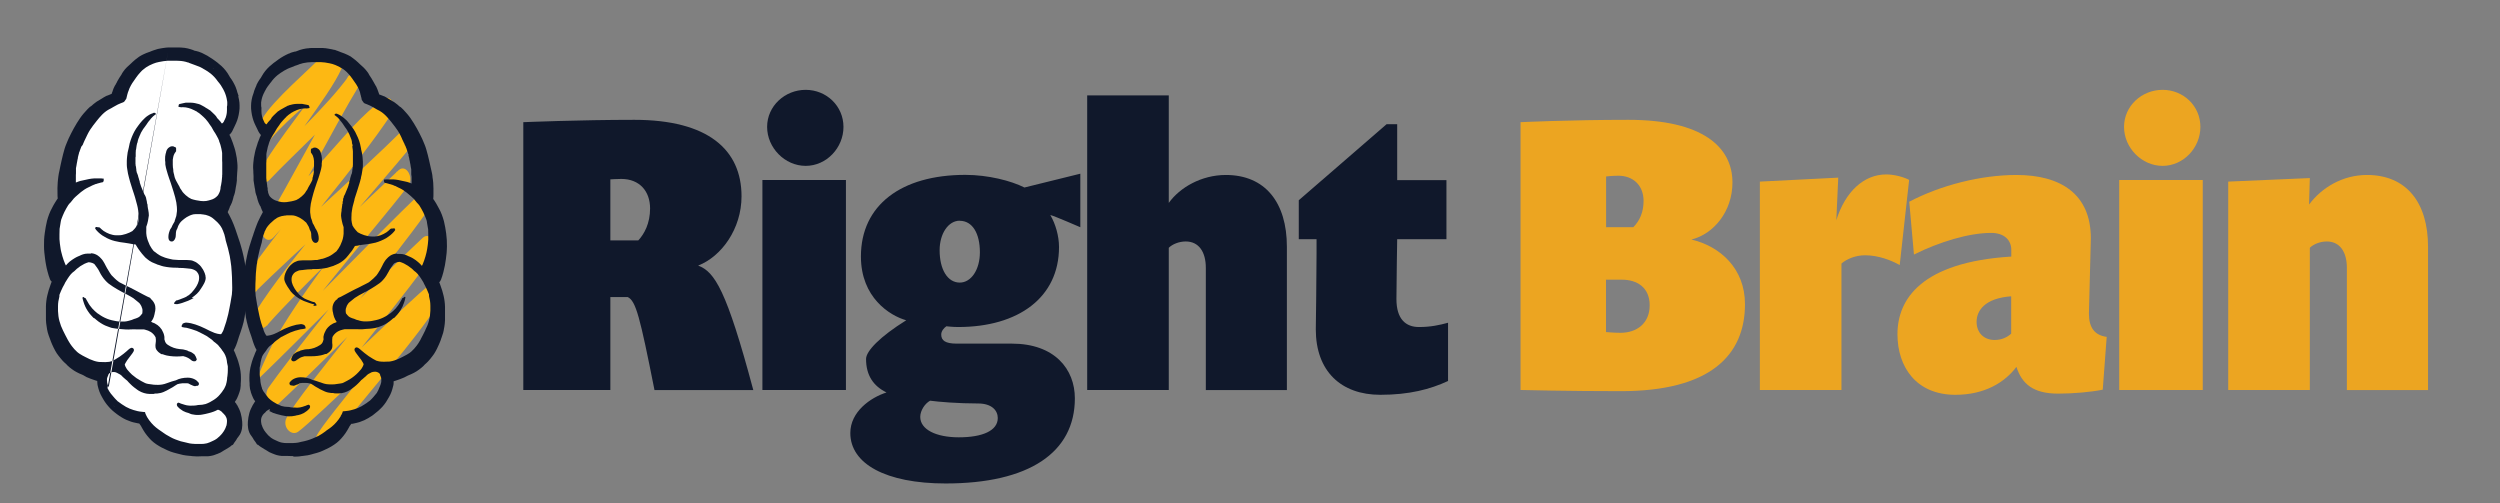 <?xml version="1.0" encoding="UTF-8"?>
<svg id="Layer_1" xmlns="http://www.w3.org/2000/svg" version="1.1" viewBox="0 0 233.47 47">
  <rect x="0" y="0" width="233.47" height="47" fill="#808080" stroke="none"/>
  <!-- Generator: Adobe Illustrator 29.3.1, SVG Export Plug-In . SVG Version: 2.1.0 Build 151)  -->
  <defs>
    <style>
      .st0 {
        fill: #10182b;
      }

      .st1 {
        fill: #fff;
      }

      .st2 {
        fill: #fdb813;
      }

      .st3 {
        fill: #eca521;
      }
    </style>
  </defs>
  <g>
    <path id="Path_25544" class="st2" d="M24.94,13.48c.94-1.53,4.28-4.19,5.5-5.36-.22-.27,1.16-2.3.94-2.57-1.26,2.59-5.86,7.87-7.1,10.48-.34.71.41,1.28.85.81,2.29-2.44,6.25-5.92,8.28-8.71l-.86-1.06c-2.24,3.63-5.68,10.36-7.91,13.99-.5.81.28,1.8.9,1.11l5.43-6.01c1.73-1.92,3.43-4.14,5.49-5.49l-.81-1.31c-3.51,4.91-9.35,11.58-12.78,16.58-.63.92.31,1.97,1.02,1.26,3.49-3.46,11.13-10.26,14.62-13.72l-1.03-1.27c-3.53,4.31-10.55,11.98-13.58,16.87-.58.94.33,2.1,1.05,1.29,3.01-3.41,9.76-9.88,13.02-12.91l-.9-1.45c-3.39,4.41-8.46,10.57-11.32,15.56-.43.76-2.11,4.29-1.53,3.73,3.41-3.27,11.93-11.93,15.35-15.2l-.92-1.48c-2.6,3.68-9.18,11.67-12.67,16.34-.28.38-.62.84-.91,1.25-.55.78.19,2.18.93,1.5,2.72-2.5,11.56-11.36,14.27-13.86l-1.06-1.31c-1.34,2.58-11.1,13.89-12.44,16.46-.45.86.43,1.77,1.07,1.32,1.54-1.09,11.5-10.92,13.03-12.01l-1.15-1.09c-.48,1.66-9.49,11.99-10.18,13.53-.33.74.52,1.6.96.91,1.02-1.6,10.18-12,10.73-13.93.24-.85-.6-1.48-1.15-1.09-1.54,1.1-11.49,10.92-13.03,12.02l1.07,1.32c1.34-2.58,11.09-13.89,12.43-16.47.41-.8-.44-1.88-1.06-1.31-2.71,2.5-11.55,11.37-14.27,13.87l.93,1.5c2.88-4.09,10.69-13.51,13.57-17.6.54-.77-.2-2.18-.92-1.48-3.41,3.27-9.37,9.49-12.78,12.77.34.42-1.87,3.3-1.53,3.73,2.77-4.87,10.34-13.35,13.63-17.64.57-.74-.2-2.1-.9-1.45-3.36,3.13-10.21,9.69-13.32,13.22l1.05,1.29c3.02-4.9,10.04-12.57,13.57-16.88.7-.86-.33-1.98-1.03-1.27-3.48,3.47-11.13,10.27-14.61,13.73l1.02,1.26c3.43-5,9.35-11.59,12.7-16.67.48-.72-.12-1.8-.81-1.31-2,1.44-3.65,3.48-5.37,5.39l-5.77,6.44,1,.95c2.22-3.64,5.65-10.39,7.87-14.03.42-.7-.5-1.53-.96-.9-2.02,2.8-5.92,6.35-8.19,8.82l.85.81c1.21-2.63,5.49-7.68,6.67-10.33.28-.64-1.2-1.83-1.61-1.39-1.25,1.35-4.87,4.38-5.8,6.09-.26.48.2,2.84.45,2.41"/>
    <path id="Path_1031" class="st1" d="M22.08,9.96c.02.18.02.36.01.54-.01.19-.04.37-.07.56-.03.17-.08.34-.13.5-.06.18-.15.35-.23.52-.04.08-.07.16-.11.24s-.07.17-.12.24c-.05.09-.1.17-.17.24-.02.02-.04.05-.06.07.05.1.09.21.14.31.05.13.11.27.15.4s.09.29.14.44c.05.14.08.29.11.43.03.17.07.33.09.5.02.14.04.28.05.43.01.15.02.3.01.44,0,.15-.02.3-.03.46,0,.11-.01.22-.02.33,0,.05,0,.09-.01.15,0,0,0,.02,0,.03v.06s0,.03,0,.05h0s0,.06,0,.09c-.02.21-.06.41-.09.62l-.04.24c-.01.07-.02.14-.04.21s-.03.14-.06.21-.05.14-.07.21c0,.01,0,.02,0,.03-.04.16-.09.33-.15.48-.03.08-.07.16-.1.23-.02.05-.05.09-.08.14v.03c-.06.15-.12.3-.19.44v.02s0,.02,0,.02c.13.24.25.47.37.72.06.13.11.26.16.39s.1.26.15.39c.09.28.19.56.28.83s.17.53.25.8.15.56.21.84c.03.16.07.32.09.47s.05.3.08.45.05.29.07.44.04.28.06.43c.03.28.05.56.06.84,0,.3,0,.61-.02.91-.01.15-.03.3-.05.46s-.03.28-.05.42c-.01.09-.03.19-.04.28s-.03.21-.04.31c-.05.32-.09.64-.16.95s-.17.63-.28.93c-.04.12-.08.24-.13.36,0,.02-.01.04-.02.06-.05.17-.1.33-.16.5-.06.18-.12.35-.2.51-.03.07-.07.13-.1.2.04.08.08.17.12.25.04.08.07.16.09.25.04.08.07.16.1.25.07.18.13.37.18.56.05.2.1.4.13.61.02.2.03.4.04.6,0,.18,0,.36-.02.54v.16c0,.11-.02.22-.04.33-.02.08-.04.17-.07.25-.03.1-.07.2-.1.31s-.07.18-.12.27c-.04.09-.1.18-.16.26-.01.02-.02.03-.04.05h0s.05.07.05.07c.06.09.12.18.18.28.06.11.12.21.17.33.05.12.1.24.13.37.08.25.12.51.14.77.01.2,0,.4-.02.6-.02.1-.04.19-.07.28-.03.1-.07.19-.12.28-.05.09-.11.18-.18.26-.01.01-.02.03-.03.04-.03.07-.07.14-.12.2-.05.08-.1.16-.16.23-.03.04-.05.08-.08.12-.02.04-.06.08-.11.09,0,0-.02,0-.03,0-.08.07-.16.13-.25.19-.1.07-.21.13-.31.2l-.03.02s-.08.05-.12.07h-.03s-.03.03-.03.03c-.08.06-.16.11-.25.16-.1.05-.19.09-.29.13l-.11.04-.09.04c-.06.02-.11.04-.17.06-.15.04-.3.07-.45.08-.13,0-.26,0-.39,0h-.14c-.09,0-.19.01-.28.01s-.19,0-.28,0-.22,0-.32-.02c-.09,0-.18-.02-.27-.03-.19-.02-.38-.04-.57-.08s-.36-.09-.54-.14c-.2-.05-.4-.1-.59-.17-.18-.07-.35-.15-.52-.23-.09-.04-.17-.08-.26-.13s-.16-.09-.24-.14c-.17-.1-.33-.22-.48-.33-.15-.11-.28-.24-.41-.39-.13-.15-.26-.31-.38-.47-.11-.16-.21-.33-.31-.5-.03-.05-.05-.09-.07-.14-.05-.07-.1-.14-.16-.21-.03,0-.06,0-.09-.01l-.22-.05c-.14-.03-.28-.07-.43-.11s-.3-.11-.45-.17c-.14-.06-.27-.13-.4-.21-.07-.04-.14-.09-.21-.14s-.16-.11-.23-.17c-.14-.11-.28-.21-.41-.33-.13-.11-.25-.23-.37-.35-.12-.14-.24-.28-.34-.44-.09-.15-.18-.3-.27-.46-.09-.15-.16-.31-.22-.47-.06-.16-.11-.33-.15-.49-.02-.09-.03-.19-.04-.28,0-.06,0-.12-.01-.18l-.21-.07c-.25-.08-.5-.17-.75-.28-.11-.05-.22-.1-.32-.16l-.09-.03c-.17-.07-.33-.14-.49-.22-.16-.08-.31-.18-.45-.28-.07-.06-.14-.11-.21-.17-.07-.05-.13-.11-.19-.17-.04-.04-.07-.08-.1-.12-.11-.09-.21-.18-.31-.28-.13-.15-.26-.3-.38-.46-.11-.15-.22-.3-.31-.46-.1-.19-.19-.38-.28-.57-.08-.17-.14-.35-.2-.52s-.14-.37-.19-.56c-.02-.09-.04-.18-.06-.26-.02-.1-.04-.21-.05-.32-.03-.19-.05-.38-.06-.58s0-.4,0-.6v-.13s0,0,0-.01c0-.17,0-.33,0-.5s.02-.34.04-.51.05-.32.08-.48.08-.32.12-.47.09-.31.15-.46c.04-.11.07-.22.11-.32-.04-.01-.07-.04-.09-.07-.03-.05-.06-.11-.08-.17,0-.01,0-.03-.01-.04-.03-.08-.06-.16-.09-.24-.04-.13-.08-.25-.11-.38-.05-.2-.09-.4-.13-.6-.03-.18-.06-.37-.09-.55-.03-.19-.06-.38-.07-.57s-.03-.4-.03-.59c0-.39.02-.78.07-1.16.04-.38.11-.75.2-1.12.05-.2.12-.41.19-.6.08-.19.16-.37.26-.54.08-.16.17-.32.26-.48.05-.09.1-.18.16-.26.03-.05.06-.09.09-.14,0-.15-.01-.3-.02-.45,0-.34,0-.68.02-1.01.01-.18.03-.36.06-.54.01-.09.03-.17.04-.25s.04-.18.06-.27c.07-.32.13-.64.21-.96.04-.18.08-.35.12-.52s.09-.33.14-.5.12-.34.18-.51c.03-.08.06-.16.09-.23s.06-.15.1-.22c.15-.31.3-.62.47-.92.17-.32.36-.62.56-.92.05-.07.1-.14.16-.21s.11-.14.16-.2c.11-.13.23-.26.35-.39.07-.07.14-.15.22-.22.05-.02.1-.04.14-.08l.17-.16c.09-.08.18-.15.28-.21l.08-.05h0l.03-.02c.08-.05.16-.1.25-.15l.1-.06c.13-.08.26-.16.4-.23l.04-.02s.08-.02.12-.04c.05-.02.09-.04.14-.06l.21-.09h0v-.04s.03-.06.03-.06c.02-.05.03-.09.05-.14.03-.08.06-.16.09-.24.01-.04.03-.07.05-.11.02-.06.05-.12.09-.18.01-.02.02-.03.04-.05.02-.04.04-.08.06-.12.01-.03.03-.05.05-.07.02-.04.04-.08.06-.12.11-.21.24-.42.38-.61.05-.09.1-.18.16-.26.1-.15.22-.28.35-.41.11-.1.22-.2.33-.3.06-.06.13-.12.19-.18.08-.07.16-.14.24-.2.08-.06.16-.12.25-.18s.14-.09.21-.14c.05-.03.09-.06.14-.08l.13-.07c.18-.09.36-.16.55-.22l.06-.02.04-.02c.08-.04.17-.07.26-.09.09-.03.16-.05.24-.08s.19-.06.28-.08.22-.04.33-.06.19-.03.28-.04.18-.01.26-.02.19,0,.28,0h.54c.1,0,.2,0,.3.01.1.01.22.02.33.03.18.03.37.07.54.13.13.04.26.08.39.13h.06c.09.04.19.06.28.09s.19.07.28.11c.34.14.66.33.96.54.15.11.31.21.45.33.05.04.09.08.14.12h0c.3.24.56.52.77.84.05.08.09.16.14.24l.08.13c.1.12.18.25.26.39.05.08.09.17.13.26.04.09.08.17.11.25s.07.18.1.27c.02.07.04.15.06.22l.02.05c.03.09.06.17.09.26.05.19.08.38.1.57Z"/>
    <path id="Subtraction_10" class="st0" d="M27.33,42.59s-.09,0-.13,0h-.04c-.1,0-.2,0-.29-.01h-.24c-.1,0-.21,0-.31,0-.16-.01-.31-.04-.47-.08-.06-.02-.12-.04-.18-.06l-.1-.04-.11-.04c-.1-.04-.2-.08-.3-.13-.09-.05-.18-.1-.26-.16l-.03-.02-.03-.02s-.09-.05-.13-.07l-.03-.02c-.1-.06-.21-.13-.32-.2-.09-.06-.18-.12-.26-.2,0,0-.02,0-.03,0-.05-.02-.09-.05-.11-.1-.03-.04-.06-.08-.08-.13-.06-.07-.12-.15-.17-.23-.04-.07-.08-.13-.12-.21h-.01s-.02-.03-.02-.04c-.07-.09-.13-.18-.19-.27-.05-.09-.1-.19-.13-.29-.03-.1-.06-.19-.07-.29-.03-.2-.04-.41-.02-.62.02-.27.07-.54.14-.8.04-.13.08-.26.14-.38.05-.12.11-.23.17-.34.06-.1.12-.2.18-.29l.05-.06h0s0-.02-.01-.03c0-.01-.02-.02-.02-.03-.06-.08-.12-.17-.16-.26-.05-.1-.09-.19-.12-.28s-.07-.19-.1-.28h0s0-.03,0-.03c-.03-.08-.05-.17-.07-.25-.02-.11-.03-.23-.04-.34v-.17c-.02-.18-.02-.37-.02-.55,0-.21.01-.41.04-.62.03-.21.07-.42.13-.62.05-.2.11-.39.18-.58.03-.09.07-.17.1-.25.03-.09.06-.17.1-.26.04-.08.07-.17.12-.26-.04-.07-.07-.14-.11-.2-.08-.17-.15-.35-.21-.53-.06-.18-.11-.36-.16-.51,0-.02-.01-.04-.02-.06-.05-.13-.09-.26-.13-.37-.12-.35-.21-.66-.28-.96-.07-.27-.11-.54-.14-.81,0-.06-.02-.11-.02-.17,0-.05-.01-.1-.02-.15,0-.06-.01-.11-.02-.17-.02-.11-.03-.2-.04-.29-.01-.09-.02-.17-.03-.26h0c0-.06-.01-.12-.02-.18-.02-.14-.04-.31-.05-.47-.03-.31-.03-.62-.02-.94,0-.32.03-.6.06-.87v-.02s0,0,0,0c.02-.13.03-.27.06-.41,0-.06.02-.12.03-.18.01-.09.03-.18.05-.28,0-.05.02-.1.03-.15v-.02c.02-.09.03-.19.05-.29.03-.14.06-.3.1-.49.05-.26.13-.56.22-.87.09-.31.17-.56.26-.82l.11-.31v-.02s0,0,0,0c.06-.17.12-.35.18-.52.05-.15.1-.28.15-.4l.02-.05h0c.05-.12.09-.23.15-.34.11-.23.23-.48.38-.74v-.02s0-.02,0-.02c-.07-.15-.14-.3-.19-.45v-.03s-.07-.09-.09-.14c-.04-.08-.08-.16-.11-.24-.06-.16-.11-.33-.15-.5,0,0,0-.02,0-.03-.03-.07-.05-.14-.08-.22-.02-.07-.04-.14-.06-.21h0c-.01-.06-.02-.13-.03-.19v-.04s-.05-.25-.05-.25c0-.04-.01-.09-.02-.13-.03-.17-.06-.34-.08-.51,0-.01,0-.03,0-.04,0-.02,0-.04,0-.06,0-.02,0-.03,0-.05v-.06s0-.02,0-.03c0-.02,0-.03,0-.05h0s0-.07,0-.1c0-.11-.01-.22-.02-.34,0-.03,0-.07,0-.1-.01-.12-.02-.24-.02-.36,0-.15,0-.3.02-.46.01-.17.03-.31.05-.45.03-.17.06-.34.1-.51.03-.15.07-.3.12-.45.03-.1.07-.21.1-.31l.04-.14c.05-.14.1-.28.16-.41l.02-.05v-.02c.05-.08.08-.16.12-.25-.02-.02-.04-.05-.06-.07-.07-.08-.12-.16-.17-.25-.04-.07-.07-.14-.1-.21l-.02-.04c-.04-.08-.08-.17-.12-.25-.01-.03-.03-.06-.04-.08-.07-.15-.14-.3-.19-.45-.06-.17-.1-.34-.14-.52-.04-.19-.06-.38-.08-.58-.01-.18,0-.37.01-.55.02-.2.06-.4.11-.59.03-.09.06-.18.09-.27l.02-.05c.02-.09.04-.16.06-.22.03-.08.06-.15.09-.23l.02-.05c.03-.08.06-.15.1-.23h0s0-.03,0-.03c.04-.09.09-.18.14-.27.08-.14.17-.27.27-.4l.08-.14s.04-.07.06-.1c.03-.05.06-.1.09-.15.22-.33.49-.62.8-.86.05-.04.1-.09.14-.12.13-.1.28-.2.41-.3l.05-.04c.31-.22.64-.41.99-.56h.03c.09-.05.17-.09.26-.11.09-.03.19-.06.29-.08h.06c.14-.06.27-.11.4-.15.18-.06.37-.1.56-.13.06,0,.12-.01.18-.02.06,0,.11,0,.16-.02.08,0,.17-.01.25-.01h.61c.09,0,.2,0,.29,0h.05c.07,0,.14.01.22.02h.05c.08.01.15.02.25.04.11.02.24.04.34.06.08.02.17.04.25.06h.05c.05.03.1.04.15.06.03.01.06.02.09.03.09.03.18.06.26.1l.04.02.06.02c.19.06.38.14.57.23l.14.07s.06.03.09.05c.02.01.04.02.06.03l.04.03h0c.05.04.1.07.16.12.09.07.17.13.25.19.09.07.17.14.24.21.06.05.12.12.2.19.1.08.22.19.34.31.13.13.25.27.36.42.06.09.12.17.16.27.14.2.27.41.39.63.02.03.03.06.05.09l.02.04s.04.05.05.08c.02.04.04.08.06.12.01.01.03.03.04.05.04.06.06.12.09.19.02.04.03.08.05.11.03.09.07.18.09.25.02.05.04.1.05.14l.02.06v.04s.23.09.23.09c.02,0,.04.02.06.02h0s.06.03.09.04c.04.02.08.03.12.04l.04.02c.14.08.28.16.41.24l.1.06c.08.05.16.1.26.16l.04.02.08.05c.1.07.2.14.29.22l.18.16s.09.07.14.09c.07.06.14.13.23.22.12.13.25.27.36.4.06.07.12.15.17.21s.1.13.14.19l.02.03c.21.3.4.62.58.94.16.28.31.59.48.94.04.08.07.16.1.23l.02.05c.03.06.05.13.08.19l.03.07c.06.15.12.31.16.46.04.15.09.33.14.51.04.18.09.37.13.54.05.21.09.43.14.63.03.12.05.24.08.35.02.08.04.18.06.28.01.07.02.14.03.2v.06c.04.19.05.39.07.56.02.35.03.7.02,1.04,0,.16,0,.31-.02.46.03.05.07.1.1.14.05.08.1.16.17.27.09.16.18.33.27.49.1.18.19.37.26.56.08.2.14.41.2.62.09.38.16.76.21,1.15.05.4.08.8.07,1.2,0,.21-.02.42-.03.61-.02.2-.05.39-.07.59-.03.19-.06.38-.09.57-.04.22-.09.42-.14.62-.03.12-.07.26-.11.39-.02.08-.05.15-.09.25,0,.01,0,.03-.01.04,0,.01-.01.03-.02.04-.02.05-.04.09-.07.14-.02.04-.05.06-.09.08.01.04.03.07.04.11.03.08.05.15.08.22.05.15.1.3.16.47.05.17.09.34.13.49.04.17.07.34.09.5.02.17.04.36.04.52,0,.17,0,.34,0,.51,0,0,0,0,0,.01v.13c0,.24,0,.44,0,.61,0,.21-.04.43-.06.59-.01.1-.03.21-.06.33v.02c-.02.08-.04.17-.06.25-.04.15-.1.3-.15.45-.02.04-.03.09-.05.13v.03c-.07.17-.13.34-.21.51l-.03.06h0c-.08.18-.16.36-.26.53-.09.17-.2.33-.32.48-.12.16-.25.32-.39.47-.1.1-.2.2-.31.29-.03.04-.06.07-.09.1l-.02.02c-.06.06-.13.12-.2.18-.07.06-.14.12-.22.17-.15.11-.3.21-.46.29-.16.09-.33.16-.5.23l-.09.04c-.11.06-.22.12-.33.17-.23.1-.47.19-.77.29l-.22.07s0,.03,0,.05c0,.04,0,.09,0,.13,0,.1-.02.2-.05.29-.04.17-.09.34-.15.51-.06.17-.14.33-.23.49-.1.18-.19.33-.28.47-.11.16-.22.31-.35.45-.12.13-.25.25-.38.37-.14.12-.29.24-.42.34-.1.08-.18.14-.24.17-.03.02-.06.04-.1.06-.04.03-.08.05-.12.08-.13.08-.27.15-.41.22-.14.06-.31.13-.46.18-.16.05-.31.08-.44.11l-.23.05s-.04,0-.06,0h-.03c-.06.09-.11.16-.16.22-.02.05-.05.1-.08.15-.1.18-.2.35-.31.51-.11.16-.24.32-.39.49-.13.15-.27.28-.42.4-.17.13-.33.24-.5.34-.03.02-.06.03-.09.05-.05.03-.1.06-.16.09-.09.05-.18.09-.27.13-.2.1-.37.17-.54.24-.2.07-.4.13-.61.18-.06.01-.12.03-.17.05-.12.03-.25.07-.38.09-.18.03-.36.05-.53.07h-.05s-.07.01-.1.02h0c-.06,0-.12.01-.17.02-.08,0-.16.01-.23.01-.03,0-.07,0-.1,0-.03,0-.07,0-.11,0ZM25.22,38.21h0c-.11.03-.22.08-.31.16-.05.04-.1.09-.14.15-.03.03-.07.05-.1.09h-.01c-.03.05-.07.09-.1.12h-.01s-.02.05-.03.06c-.05.07-.08.15-.11.23-.03.11-.04.21-.03.32v.02c0,.06.01.11.02.16,0,0,0,0,0,0,0,.03.01.06.02.08h0v.04s.03.07.04.09v.02s.01.02.02.03v.02s.01.02.01.02c.04.1.08.2.14.29.02.03.04.06.06.1v.02s.01,0,.01,0c0,0,.01.02.02.02.03.05.06.09.1.14h0s.02.02.02.02c.06.07.11.14.17.2.03.03.07.07.1.1l.06.05h.01s.08.08.08.08h0s.08.06.11.08c.09.06.19.12.29.16h0c.08.04.16.08.24.11l.11.05h.02s.01.01.01.01c.04.01.07.03.11.04.09.03.18.05.27.06.04,0,.08.01.14.02h.05s.09.01.13.01h.18s.31,0,.31,0h.13s.08-.01.08-.01c.06,0,.12,0,.18-.01.15-.01.29-.04.44-.08l.08-.02c.18-.03.37-.08.55-.13s.36-.12.51-.18c.15-.06.29-.12.43-.19h0l.06-.03h.02c.12-.08.24-.14.36-.22.11-.07.21-.14.3-.21l.05-.04s.04-.03.06-.05l.1-.07c.14-.09.28-.19.41-.3.16-.13.3-.27.43-.42.15-.17.28-.35.4-.55v-.03s.06-.09.08-.13c.03-.05.05-.1.07-.15,0,0,0,0,0,0h0s.02-.05.03-.09h0s.01-.04.02-.06h.02c.1,0,.2-.02.3-.03.13-.01.25-.03.38-.06.11-.03.23-.06.37-.1.12-.04.24-.08.36-.13l.06-.03.1-.05.06-.03s.07-.04.1-.05h.02s.03-.03.03-.03c.11-.07.23-.13.35-.22l.05-.03c.11-.07.21-.15.31-.23h.01c.05-.06.1-.1.15-.15.02-.02.03-.04.05-.05.03-.03.06-.06.09-.1l.02-.02c.09-.1.21-.24.31-.37l.02-.02c.11-.18.2-.37.27-.57.02-.03.03-.06.04-.09h0s0-.01,0-.01c.01-.03.02-.06.04-.09.06-.15.09-.31.08-.47h0c0-.05,0-.08,0-.11,0-.06-.02-.11-.04-.17-.02-.05-.03-.1-.06-.15,0,0,0-.02-.01-.03h0s0-.01,0-.01h0s0-.03,0-.03h0s-.02-.04-.02-.04c0-.01-.02-.02-.03-.04-.01-.02-.03-.04-.04-.06h-.01s-.02-.02-.03-.03h-.03s-.03-.03-.03-.03c-.04-.02-.08-.04-.13-.05-.04-.01-.08-.02-.13-.02h-.02s-.09,0-.13.01c-.02,0-.04,0-.06.01h-.03s-.02.01-.02.01c-.02,0-.04.01-.06.02h-.02s-.04.02-.05.03h-.01s-.05.03-.05.03c-.07.04-.13.07-.19.1l-.03.02s-.09.06-.13.1h0s-.01.02-.01.02c-.02.02-.04.04-.06.06l-.02.02s-.01.01-.02.02-.01.01-.02.01c-.08.08-.16.14-.24.21-.03.02-.05.04-.07.06l-.03.02h0s-.03.03-.05.04c-.08.1-.17.19-.28.3-.12.12-.24.23-.37.33-.05.03-.1.07-.15.11-.09.07-.18.14-.28.2-.3.18-.65.29-1,.3-.04,0-.08,0-.13,0s-.09,0-.13,0c-.04,0-.08,0-.13-.01-.03,0-.07,0-.1-.02h-.03s-.02-.01-.02-.01c-.03,0-.06,0-.09,0s-.06,0-.09,0c-.2-.02-.4-.06-.59-.14-.12-.05-.22-.1-.3-.14-.04-.02-.08-.04-.12-.06h-.01c-.06-.04-.11-.07-.15-.09-.1-.05-.19-.1-.27-.15-.05-.03-.11-.07-.16-.1h-.01s-.01-.02-.01-.02c-.08-.05-.17-.11-.26-.16h0c-.06-.02-.13-.03-.2-.05-.1-.02-.2-.03-.29-.03-.06,0-.12,0-.18,0s-.12,0-.17,0c-.05,0-.1.01-.17.02h-.02s-.11.07-.18.1c-.04.02-.08.03-.13.05h-.04c-.06.04-.12.06-.18.08-.06.02-.12.02-.18,0-.02,0-.03-.01-.04-.02-.03.01-.07.01-.11,0-.06-.02-.11-.07-.13-.14-.01-.07.01-.15.07-.2,0-.01.02-.02.03-.03.04-.05.08-.09.13-.13.07-.06.16-.1.24-.14.18-.08.38-.12.58-.12h0c.19,0,.39.02.58.06.19.04.36.1.53.19l.11.03h.02c.09.03.17.05.25.08.12.04.23.08.35.12h.03s.09.04.09.04c.07.03.14.05.21.07s.15.04.22.05c.16.02.32.03.49.03.09,0,.18,0,.27-.01.19-.02.38-.05.57-.08.06-.01.11-.02.16-.03.07-.03.14-.05.2-.09.09-.05.17-.09.25-.13.16-.08.32-.18.46-.28.14-.1.28-.21.41-.33.14-.13.26-.26.38-.4.05-.05.09-.11.13-.17.04-.07.08-.14.11-.2.02-.06.04-.11.06-.17-.02-.04-.04-.09-.06-.13-.05-.1-.11-.19-.17-.28-.05-.07-.1-.14-.17-.22h0c-.11-.14-.22-.28-.32-.43-.04-.05-.07-.11-.1-.16-.02-.05-.04-.1-.04-.15,0-.06.03-.11.07-.15.04-.03.09-.05.14-.05h.01s.09.02.13.05c.05.03.1.06.14.1l.18.15-.04-.03c.2.17.44.37.7.55.13.09.26.17.4.25.11.07.21.12.31.17.09.03.18.05.27.07.14.02.29.03.44.03.1,0,.19,0,.28-.01h.08c.08,0,.16,0,.25-.02.12-.02.25-.05.37-.09.28-.09.54-.21.8-.35.05-.03.1-.05.15-.08.14-.07.29-.15.42-.24.02-.01.03-.02.05-.03h0s.02-.02.02-.02l.04-.03s.07-.05.1-.08h0c.19-.17.35-.35.5-.55.05-.06.1-.13.15-.21h0c.08-.12.14-.24.21-.35h0s.02-.05.02-.05h0c.04-.09.08-.16.12-.23l.09-.17c.08-.15.15-.3.22-.44v-.02c.06-.12.13-.26.19-.41.12-.3.2-.61.24-.92.02-.16.03-.31.04-.47,0-.15,0-.3,0-.46,0-.3-.05-.6-.13-.9,0,0,0-.02,0-.03v-.02s0-.01,0-.01c0-.03,0-.05,0-.07h0s-.01-.05-.02-.07c-.09-.22-.18-.44-.29-.66-.04-.07-.09-.18-.15-.29-.03-.05-.05-.1-.07-.15-.08-.14-.16-.26-.23-.37-.09-.14-.2-.28-.31-.41-.1-.11-.21-.21-.33-.29-.06-.06-.13-.14-.22-.21-.11-.09-.22-.17-.34-.25-.12-.08-.25-.15-.38-.22-.13-.06-.26-.11-.39-.15h-.03c-.11.01-.22.03-.33.07-.05.02-.11.05-.16.08l-.05.05c-.09.11-.17.23-.25.34-.04.06-.09.13-.12.19s-.07.13-.1.19c-.07.13-.14.26-.22.38-.09.14-.19.27-.3.39-.1.11-.2.21-.32.3-.13.1-.27.19-.41.28-.14.09-.26.16-.37.23-.08.05-.17.1-.26.15l-.04.02h0s-.08.05-.08.05c-.09.05-.18.1-.27.14l-.05.03c-.29.14-.57.3-.84.48-.12.09-.23.18-.37.3l-.17.14-.03.03s-.06.07-.08.11c-.03.05-.06.1-.09.15-.04.09-.07.19-.1.29-.01.11-.02.22,0,.33,0,.03.01.07.02.1,0,0,.01.01.02.02.07.09.14.18.22.25.05.04.11.08.18.11.11.05.22.09.34.12h0c.07.03.14.07.21.09.06.02.12.04.19.05.03,0,.06.02.09.03.13.04.27.06.4.07h.09c.09,0,.18,0,.27,0,.15,0,.28-.02.41-.04.13-.02.26-.05.39-.08.31-.07.61-.19.89-.35.1-.06.21-.12.31-.2.12-.07.23-.15.33-.25.02-.01.03-.03.05-.04.08-.08.16-.16.24-.24,0-.01.02-.02.03-.03h.01s.02-.04.02-.04l.03-.04.03-.04v-.02s.02,0,.02,0c.02-.03.05-.06.07-.09.05-.07.11-.14.15-.22.07-.12.14-.23.2-.35.02-.05.05-.1.08-.15.03,0,.06-.02.09-.03.03-.02.06-.04.09-.07l.06-.02.02.03v.02s.02,0,.02,0h0s0,.02,0,.02h0c-.02.07-.03.15-.05.22-.01.05-.03.11-.05.17,0,.02-.01.04-.02.06-.01.04-.02.07-.04.1v.02s-.03.06-.03.06c-.02.04-.03.08-.05.12v.02s0,0,0,0c0,0,0,.02-.01.03-.06.13-.13.26-.21.39-.04.06-.08.11-.12.18l-.02.02s0,0,0,.01c-.05.06-.09.11-.13.16l-.03.04c-.08.09-.17.19-.27.29l-.12.06-.04.03s-.07.06-.1.09c-.13.11-.27.22-.42.31l-.06.04h0s-.1.07-.15.09c-.07.04-.13.07-.2.1-.08.03-.17.07-.26.1-.06.02-.14.05-.22.08-.1.03-.17.05-.24.06-.07.01-.15.03-.25.04-.11.02-.21.02-.32.03-.05,0-.1,0-.16.01h-.03c-.15.02-.31.03-.47.04-.04,0-.08,0-.12,0-.11,0-.23,0-.37-.01-.1,0-.2,0-.29,0h0c-.06,0-.13,0-.19,0-.06,0-.12,0-.17,0-.11,0-.21,0-.32,0h-.14c-.06.01-.12.02-.18.04-.07.02-.14.04-.21.06-.12.04-.23.1-.33.16-.04.03-.09.07-.14.11-.04.04-.08.08-.12.12-.07.08-.12.16-.17.25,0,0,0,0,0,.01,0,0,0,.02,0,.03,0,.06-.02.12-.02.18,0,.07,0,.13,0,.2v-.04s0,.06,0,.08v.05s0,0,0,0v.03c.01.06.02.13.02.19.01.13-.01.27-.07.39-.03.05-.06.1-.1.14-.03.04-.07.07-.1.11-.04.04-.08.07-.13.1-.03.02-.04.03-.06.04h0l-.03.02s-.06.05-.1.05c-.02,0-.04,0-.06,0h-.02c-.13.05-.26.09-.39.12-.2.04-.41.07-.61.08-.12,0-.24.01-.36.01-.09,0-.17,0-.26,0-.05,0-.1,0-.15,0h-.05s-.08,0-.08,0h-.04c-.08.02-.16.04-.24.07-.07.02-.13.05-.2.09-.07.04-.13.08-.19.12-.02.02-.04.03-.05.04l-.03.02-.04.03c-.06.05-.14.09-.22.1-.02,0-.03,0-.05,0h0s-.06,0-.08-.01c-.06-.02-.1-.07-.13-.12,0,0,0-.01,0-.02v-.04s-.01-.02-.01-.02l.04-.1s.03-.07.04-.11c.01-.03.02-.05.04-.08l.02-.03s.05-.09.08-.13c.03-.03.06-.05.1-.07l.03-.02s.08-.05.12-.08c.05-.03.11-.05.16-.08.04-.01.08-.02.12-.03.03-.02.06-.04.1-.06l.11-.03c.1-.03.21-.06.32-.08h0c.07,0,.14-.01.2-.02h.01s.07,0,.11,0c.19-.02.37-.06.55-.12.19-.07.38-.16.56-.28.05-.04.1-.08.14-.12.03-.05.06-.09.09-.14.03-.08.06-.16.08-.24v-.04c-.01-.06-.01-.12-.01-.18,0-.06.01-.11.03-.17,0-.03.01-.06.02-.08,0-.03.01-.06.03-.09.01-.03.02-.06.04-.1.04-.09.08-.17.13-.26.05-.08.12-.16.19-.24.12-.13.27-.24.43-.32h0s.05-.03.05-.03c.07-.02.14-.05.21-.08h.03s.01-.02.01-.02c.01,0,.02-.01.03-.02h0s.02,0,.03,0h.02c-.05-.06-.09-.13-.13-.2-.1-.18-.17-.38-.21-.58v-.04c-.04-.14-.07-.28-.07-.43,0-.15.02-.3.08-.44.05-.12.12-.23.21-.33.04-.05.1-.08.15-.11l.04-.06.04-.06c.09-.03.18-.07.27-.12.11-.05.22-.11.32-.17h0s0,0,0,0l.06-.03.11-.06.13-.07c.21-.12.39-.21.55-.29.07-.03.13-.07.2-.1h0s.04-.02.04-.02c.05-.03.11-.06.17-.08.05-.03.1-.05.16-.08h0s.04-.02.04-.02c.07-.03.14-.07.21-.11.09-.05.18-.09.28-.14h0s0,0,0,0c.1-.05.21-.11.31-.16.04-.02.08-.05.11-.08.12-.09.23-.19.34-.29.1-.09.2-.19.29-.29.1-.13.19-.27.27-.41,0-.01.02-.03.03-.04l.02-.04.03-.05h0s.03-.06.05-.09c.04-.07.08-.15.12-.23h0s.13-.26.13-.26c.04-.08.09-.16.14-.23.06-.09.13-.17.21-.25.06-.07.13-.13.2-.18.07-.06.15-.11.24-.15.09-.04.18-.07.27-.09.06-.01.12-.02.18-.02.01.01.03.02.04.03h.3c.07,0,.15.01.22.02.13.02.27.07.39.12.05.02.09.04.12.06.06.02.12.05.17.07.1.04.2.1.29.15.17.1.33.22.48.35.13.11.24.22.35.35h0s0-.01,0-.01c.02-.04.04-.08.06-.12.1-.24.19-.48.26-.73.04-.12.07-.25.1-.38.02-.11.05-.24.07-.35.05-.29.08-.57.1-.86v-.43c0-.15,0-.3-.01-.44,0-.01,0-.02,0-.04h0s0-.05,0-.08v.04c-.03-.22-.07-.43-.11-.64h0s0-.04,0-.04l-.04-.19h0c-.08-.22-.18-.47-.3-.72-.11-.22-.23-.43-.36-.64-.02-.03-.05-.06-.08-.1l-.03-.04-.12-.12-.04-.05c-.08-.11-.16-.21-.25-.31-.09-.09-.18-.18-.3-.28l-.05-.04c-.09-.08-.2-.18-.31-.26-.11-.09-.22-.17-.33-.24-.12-.08-.25-.15-.38-.21h-.04s0-.02,0-.02c-.05-.02-.1-.05-.15-.07-.06-.04-.13-.07-.19-.1h-.01s-.01,0-.01,0h-.02s-.07-.04-.07-.04l-.05-.02h-.02s-.05-.03-.08-.04l-.06-.02h-.03s-.06-.03-.11-.04c-.02,0-.03,0-.04-.01h-.02s-.06-.02-.09-.03c-.05-.02-.11-.03-.18-.05h-.01l-.12-.03h-.05s0-.01,0-.01h-.01s0-.01,0-.01l-.02-.02h-.01s0-.02,0-.02l-.02-.02h0s0-.02,0-.02h0s0-.01,0-.01l-.02-.03v-.03s0-.01,0-.02v-.03s0-.02,0-.02h0s0-.02,0-.02h0s0-.03,0-.03c0,0,0-.01,0-.02h.05s.02-.01.02-.01c.09,0,.2-.01.3-.01h.13c.12,0,.24,0,.37,0,.16.01.32.03.48.06.11.02.22.04.32.07.09.02.19.04.28.06h.03s.01.01.01.01c.12.02.23.05.34.09.07.02.14.05.21.08l.04.02v-.36s0-.06,0-.09v-.2s-.01-.03-.01-.05c0-.05-.01-.1-.02-.15v-.38s0,0,0,0c0,0,0,0,0-.01,0-.02,0-.03,0-.05v-.04c-.01-.06-.02-.13-.04-.2-.02-.16-.05-.33-.09-.5v-.03c-.02-.07-.04-.15-.05-.21,0,0,0-.01,0-.02h0s0,0,0,0c0,0,0-.01,0-.02-.02-.09-.04-.17-.06-.24,0-.02-.02-.05-.02-.08h0s0-.03,0-.04,0-.02,0-.03v-.04s-.03-.05-.03-.05c-.01-.03-.02-.06-.03-.09,0-.01,0-.03-.01-.04-.04-.12-.09-.25-.12-.35v-.02s-.01-.01-.01-.01c0-.01-.01-.03-.02-.04-.03-.08-.06-.15-.08-.21l-.03-.02s0,0,0-.01c0-.02-.02-.04-.02-.06l-.02-.04v-.02s-.04-.08-.06-.11l-.04-.09-.02-.04-.11-.23h0s0-.03-.01-.03h0s0-.01,0-.01c-.01-.02-.02-.04-.03-.06-.02-.03-.03-.07-.05-.11h0s-.02-.04-.03-.06c-.02-.03-.04-.08-.06-.12-.03-.05-.05-.1-.08-.15h0s0,0,0,0c0-.01-.02-.03-.03-.05-.03-.06-.07-.11-.11-.18-.16-.24-.35-.49-.55-.74l-.03-.04c-.16-.21-.34-.41-.52-.6-.12-.12-.24-.23-.38-.33-.12-.08-.24-.16-.37-.22l-.08-.04c-.08-.05-.15-.09-.24-.14-.04-.02-.09-.05-.12-.07-.09-.05-.19-.11-.28-.15-.1-.05-.2-.09-.3-.13l-.16-.06c-.06-.02-.11-.05-.15-.09-.03-.03-.05-.06-.07-.1l-.03-.04h0s-.05-.08-.08-.12h0c-.02-.13-.05-.26-.09-.38v-.04s-.02-.04-.03-.06h0s0-.04,0-.04l-.04-.14v-.03s-.04-.1-.05-.14c-.02-.06-.04-.11-.06-.16-.04-.09-.08-.18-.13-.26-.03-.06-.06-.11-.1-.17l-.03-.05c-.03-.05-.06-.09-.09-.13-.08-.12-.17-.26-.27-.39-.11-.16-.24-.32-.37-.46-.05-.05-.09-.1-.14-.15s-.1-.09-.16-.14l-.05-.04s-.09-.07-.13-.1l-.05-.03s-.07-.04-.1-.06h0s-.02-.01-.02-.01h0s-.03-.02-.03-.02h-.02c-.06-.05-.13-.08-.2-.12-.1-.05-.21-.1-.31-.14-.18-.07-.36-.13-.54-.16-.28-.06-.56-.1-.84-.11h-.23c-.07,0-.15,0-.24,0-.11,0-.21,0-.31,0-.29,0-.59.04-.87.1-.08.02-.16.04-.23.07h-.04s-.05.02-.08.04c-.11.04-.23.08-.33.12h-.04s-.08.04-.11.06c-.17.06-.31.11-.45.17l-.09.04-.11.05-.05.03-.06.03-.05.03-.06.03-.06.03-.03.02-.07.05c-.07.04-.14.08-.18.11l-.06.04h0c-.09.06-.17.12-.26.19-.24.2-.45.42-.63.68-.01.01-.02.02-.03.03h0c-.1.12-.19.24-.28.37-.08.11-.15.23-.22.37-.02.03-.03.05-.05.08v.02c-.07.11-.11.22-.16.33-.05.12-.09.25-.12.38h0c-.02.12-.04.2-.05.28h0s0,.02,0,.02c0,.02,0,.04,0,.06v.02s0,.06,0,.1v.06c0,.08,0,.16.03.25,0,.12-.01.25,0,.37,0,.14.02.28.05.41.03.14.08.29.15.42l.02.04v.02s.01,0,.01,0c0,.01.02.03.02.04,0,.03.02.06.04.09.03.05.07.1.12.13.02.01.04.03.07.03.02-.02.03-.04.04-.06,0-.01.02-.02.02-.03l.02-.03s.04-.05.06-.08c.07-.08.14-.16.2-.22l.02-.02h.01s0-.02,0-.02c.01-.01.03-.03.04-.04.02-.02.03-.05.03-.07.02-.03.04-.06.06-.09l.07-.07h0s0,0,0-.01c.03-.03.08-.07.12-.12l.02-.02.13-.12.02-.02h0s0-.01,0-.01l.06-.05.07-.06.02-.02h.01s0-.02,0-.02h0s0,0,0,0l.02-.02.07-.04h.02s0-.01,0-.01l.06-.04.03-.02s.05-.03.08-.05h.01s0-.01,0-.01l.13-.07.14-.08.18-.1.08-.04h0s.1-.05.14-.08h.03s.08-.04.12-.05c.11-.03.22-.06.33-.08.12-.02.24-.04.37-.04h.49c.07.01.13.02.2.04.03,0,.07.01.1.02h.01s.01,0,.01,0c.06.01.13.03.19.04.04,0,.08.02.11.04l.03.06.02.04s0,0,0,0h0s0,.02,0,.02h0c.01.05.02.09.03.12h0s0,0,0,0h-.01s-.02.01-.02.01h-.02s-.06.02-.06.02h-.04s-.07.02-.1.02c-.05,0-.1-.01-.15-.01-.19,0-.37.03-.56.08-.05.01-.1.03-.17.06h-.02c-.11.05-.22.1-.33.15l-.04.02c-.06.03-.1.05-.15.09h-.02s-.1.08-.1.08l-.04.03h0l-.05.03s-.06.05-.09.07h-.01s-.08.07-.12.11l-.03.02h-.01s-.03.04-.03.04h0s0,.01,0,.01c-.02.02-.04.04-.06.06l-.08.07h-.01s0,.02,0,.02c-.03.03-.05.05-.08.08,0,0-.01.01-.02.03h-.01s-.02.03-.02.03h-.01s-.02.03-.03.04c-.02.03-.05.06-.07.08-.03.03-.05.06-.07.08-.08.09-.15.19-.21.29-.15.19-.28.39-.39.6l-.04.07c-.11.16-.2.31-.27.44-.02.03-.04.06-.05.09h0s-.02.04-.02.04l-.02.04s-.04.08-.06.11l-.02.05v.03s-.03.04-.03.04v.02s-.01,0-.01,0c0,.02-.01.03-.02.05,0,0,0,0,0,0,0,0,0,.01,0,.02-.01.03-.03.07-.04.11h0s0,.02,0,.02c0,.01,0,.02-.01.03,0,.02-.02.04-.02.06v.02s-.02.03-.02.03v.03s-.03.07-.04.11h0c-.05.19-.09.37-.12.55v.02s-.01.08-.02.12h0s0,.04,0,.05c0,.02,0,.03,0,.05h0s0,.05,0,.07c0,.04,0,.08,0,.13v.13s0,.01,0,.02v.28s-.01.06-.01.09c0,.02,0,.05,0,.08,0,.06,0,.12,0,.18v.08c0,.12,0,.24,0,.36v.02s0,.05,0,.08c0,.03,0,.07,0,.11,0,.02,0,.03,0,.05v.02h0v.02h0s0,.03,0,.05h0s0,.05,0,.08v.09s0,0,0,0h0s0,.04,0,.05c0,.02,0,.04,0,.06v.08c.01.06.02.12.02.2v.02c.02.17.04.34.07.51h0s0,.02,0,.02h0s0,.03,0,.04c.01.05.02.11.04.17,0,.01,0,.02,0,.03,0,.02,0,.04,0,.06,0,.01,0,.03,0,.04,0,.03,0,.06.01.08,0,0,0,0,0,0h0s.02.07.03.11c0,0,0,.01,0,.02,0,0,0,.01,0,.02,0,0,0,0,0,0s0,0,0,.01c0,.01,0,.02.01.04h0s0,.01,0,.01l.02.05s0,.02.01.03h0s0,.02,0,.02c.01.03.03.06.04.08,0,0,0,0,0,0,0,0,0,0,0,0,0,0,0,.01,0,.02l.02.04s.05.08.08.12c.17.19.39.33.63.4.14.05.29.08.44.11.17.02.34.02.5,0,.14-.02.28-.04.43-.07.15-.03.3-.07.45-.12.17-.08.34-.19.48-.32l.03-.02s.04-.04.06-.06c.09-.08.17-.16.24-.25h0s.05-.08.07-.11c0,0,.01-.02.02-.03,0-.02.02-.03.03-.05.02-.02.03-.04.05-.07l.02-.02h0s.03-.06.05-.09c.01-.03.03-.05.04-.08,0,0,0-.01,0-.02l.02-.03c.04-.06.07-.12.1-.18l.03-.05.02-.03h0s.04-.07.05-.09c0-.01.01-.02.02-.03v-.02s.02-.02.02-.02c.02-.04.04-.09.06-.11v-.02s.02-.02.02-.02c0-.01.01-.03.02-.04.02-.04.04-.09.06-.14,0,0,0,0,0,0h0s0,0,0,0c0,0,0,0,0-.02s0-.01,0-.02h0s0-.02,0-.02c0,0,0-.02.01-.03h0s0-.03,0-.03h0s0-.02,0-.02c0,0,0-.02,0-.02l.02-.06v-.02s.02-.04.02-.04h0s.01-.05.02-.07v-.05s.04-.12.04-.12c0,0,0,0,0-.01,0-.01,0-.02,0-.03v-.02l.02-.08v-.03s0-.01,0-.02c0,0,0-.02,0-.03h0s0-.04,0-.05,0-.02,0-.03h0s0-.06,0-.06c0-.05.02-.12.02-.19v-.03s0-.02,0-.02h0c0-.06,0-.1,0-.14,0,0,0-.01,0-.02v-.19s0-.06,0-.08,0-.05,0-.08v-.04s0,0,0-.01h0s0-.02,0-.02c0-.01,0-.03,0-.04,0-.07-.02-.15-.03-.23,0-.04-.02-.07-.03-.11v-.02s-.02-.05-.03-.07h0s0-.02,0-.02v-.02c-.03-.06-.06-.12-.09-.17h0s-.06-.09-.09-.13l-.02-.03v-.04c-.01-.07-.01-.14,0-.21,0,0,0,0,0-.01,0,0,0-.01,0-.02h0s.02-.04.03-.06l.02-.02.05-.03h.06s.02-.03.03-.03c.05-.03.1-.04.15-.04h.02s.07,0,.1.01c.05.01.09.03.14.06.05.03.09.06.13.09.1.1.17.22.2.36,0,.03.02.06.02.1.01.03.02.06.03.08.04.17.06.35.05.53,0,.08,0,.16-.02.24v.12c0,.07,0,.14-.02.21-.02.14-.06.29-.1.43-.04.16-.08.3-.12.41l-.04.11v.02c-.04.09-.06.17-.09.26-.03.09-.06.17-.09.25h0c-.02.06-.03.1-.05.15-.1.29-.19.56-.26.81-.05.18-.1.35-.14.52-.04.15-.08.32-.11.49-.02.13-.04.27-.05.41,0,.07-.01.14-.01.22,0,.06,0,.11,0,.17.02.15.03.27.05.38,0,.03.01.06.02.11l.02.05v.03s.03.05.03.05c.03.08.06.17.08.26h0s.02.06.02.06c0,.01,0,.02,0,.04.04.06.08.13.12.2.06.11.12.23.17.35l.05.07h0s.03.05.03.05h0s.02.05.03.07c.01.02.03.06.05.09.03.08.06.16.08.24.03.12.05.24.05.36,0,.08,0,.16-.03.24-.03.1-.11.17-.21.2-.02,0-.04,0-.06,0h0s-.07,0-.1-.02c-.05-.02-.1-.06-.13-.1-.03-.03-.05-.06-.07-.1-.01-.02-.02-.04-.03-.07-.03-.06-.04-.12-.05-.18-.01-.07-.02-.15-.02-.22,0-.04,0-.08,0-.11,0-.09-.02-.18-.05-.26-.02-.04-.03-.07-.05-.1-.01-.02-.02-.04-.03-.05-.02-.07-.04-.14-.07-.21,0-.02-.02-.04-.03-.07v-.02s-.02-.02-.02-.02c-.01-.03-.03-.06-.05-.09-.02-.03-.03-.06-.05-.08h0s-.02-.04-.02-.04h0s-.03-.05-.04-.06c0,0-.01-.02-.02-.03h0s-.01-.03-.01-.03l-.03-.03s-.04-.04-.05-.05h-.01s-.01-.02-.02-.03h-.01s-.06-.06-.09-.08h-.01s-.05-.05-.05-.05l-.02-.02-.07-.05-.05-.03-.03-.02-.07-.05-.03-.02-.05-.03h-.02s-.01-.02-.01-.02c-.02-.01-.04-.02-.06-.03h0s-.05-.02-.07-.03c-.05-.02-.09-.04-.13-.06h0s-.07-.03-.11-.04l-.06-.02-.08-.02-.08-.02h-.05s-.05-.01-.08-.01h-.07s-.06,0-.09,0h-.36s-.12.02-.12.02h-.03s-.07,0-.13.02c-.05,0-.09.02-.12.02h-.03s-.09.03-.09.03h-.02s-.04.02-.04.02l-.07.02h-.01s-.05.02-.07.03-.03.01-.05.02c-.03.01-.06.03-.09.04l-.03.02s-.04.02-.06.04l-.02.02-.06.04-.03.02h-.02s-.04.03-.05.05l-.09.07-.02.02c-.1.08-.2.17-.29.26-.06.06-.12.13-.18.2-.03.04-.07.09-.1.13l-.02.03s-.05.08-.07.11h0s0,.03-.01.03h0s-.04.08-.07.13v.02c-.04.05-.06.1-.08.15h0s0,.02,0,.03c-.09.21-.16.43-.2.65-.02.07-.03.14-.04.21h0s0,.01,0,.01c0,0,0,.02,0,.03-.15.47-.27.95-.37,1.43-.02.13-.05.29-.07.44v.05c-.03.14-.06.29-.07.46-.02.18-.03.35-.05.53,0,.13-.01.27-.02.39v.13c-.02.3-.03.62-.03.95v.08c0,.13,0,.26.02.39v.03s0,.09.01.14c.03.19.06.38.09.56h0s.01.06.01.06c0,.04.02.09.02.13v.02c.06.32.13.65.22,1.07.1.47.24.93.41,1.39v.02c.04.08.07.16.11.25.03.05.05.1.09.15v.02s.04.03.05.05h0s.03.01.05.01h.02s.02,0,.03,0c.18-.02.35-.06.52-.12l.06-.03h.02c.12-.05.24-.1.35-.16.05-.03.1-.05.15-.08h0s.03-.02.03-.02h0c.07-.04.16-.09.25-.13.14-.07.28-.14.44-.2.07-.03.16-.06.26-.1l.06-.02h0s.1-.04.15-.05c.26-.09.54-.15.81-.17h.09s.05.01.08.02c.04,0,.07.02.11.04,0,0,.01,0,.01,0h.01s.06.03.08.05c0,0,0,.02,0,.03.02.02.03.04.05.07.01.02.02.04.03.07,0,.03,0,.07,0,.1,0,0,0,.01,0,.02l-.06.02h-.03s-.03.01-.03.01l-.1.02-.13.02h-.06c-.05.01-.09.02-.13.03-.13.03-.25.07-.37.1h-.02c-.14.05-.29.1-.44.16h-.01s-.17.08-.17.08l-.06.03-.07.03-.17.09-.04.02-.1.05-.06.03-.07.04s-.08.04-.12.06h-.03s-.01.02-.01.02l-.04.02-.12.09-.04.03-.04.03-.07.05s-.09.06-.14.1l-.06.05-.04.03-.07.06-.02.02s-.09.09-.13.13l-.09.06c-.08.06-.16.13-.24.2-.02.02-.05.05-.08.08h-.01s0,.02,0,.02l-.05.06h0s-.07.08-.1.12h0s0,.01,0,.02c-.02.03-.04.06-.06.08v.02s-.06.06-.08.09h0s-.01.02-.01.02l-.08.1-.03.04s-.06.09-.08.12l-.05.08h0s-.02.04-.02.04c-.01.02-.02.04-.03.06h0s0,.02,0,.02c0,0,0,.01-.01.02h0s-.02.04-.02.06v.04s-.02.02-.03.03v.02s-.01.02-.01.02c0,0,0,.01,0,.02h0s0,.02,0,.02h0s-.01.05-.02.07c-.04.15-.07.29-.08.45h0c-.03.1-.05.19-.06.27,0,.01,0,.02,0,.03,0,.01,0,.03,0,.04,0,0,0,.02,0,.03h0s0,.01,0,.02c0,0,0,.01,0,.02,0,.01,0,.02,0,.04,0,.01,0,.03,0,.04v.07s0,.13,0,.13c0,.16.01.31.03.47,0,.07.02.14.03.2v.02c0,.15.03.3.06.45.01.06.03.11.04.15,0,0,0,.01,0,.02.02.05.03.1.05.14,0,.01,0,.02.01.04h0s0,.02,0,.03c0,.02.01.03.02.05,0,0,0,.02.01.02.02.04.04.08.07.13v.02s.06.08.09.12h0c.08.12.15.22.24.33.03.04.06.07.1.12h0s0,0,0,0c0,0,0,0,0,.01.03.03.06.07.1.11.12.12.26.23.4.32.24.16.51.3.78.4.2.06.41.09.63.09h.06c.14.04.29.05.44.06h.15c.05,0,.11.01.16.01.02,0,.04,0,.07,0,.09,0,.17-.02.26-.03.06-.01.11-.03.16-.04h0s.01,0,.01,0c.09-.03.18-.06.27-.09.03-.01.07-.02.1-.03,0,0,0,0,0-.01.03-.01.06-.02.1-.04l.14-.04s.05.03.08.05c.04.04.06.1.05.15,0,.05-.02.1-.05.14-.03.05-.07.09-.11.12-.05.05-.11.11-.17.15-.08.06-.16.12-.25.17-.09.05-.18.09-.27.12-.07.02-.15.04-.24.07-.06.01-.12.02-.18.03-.03.01-.06.02-.1.03-.1.02-.21.04-.31.05-.09,0-.18.01-.26.01h-.06c-.1,0-.21-.01-.31-.03-.1-.01-.21-.04-.31-.06h-.01c-.09-.02-.19-.04-.28-.07-.17-.04-.33-.09-.49-.15h-.03c-.08-.05-.17-.08-.24-.12l-.13-.06h0ZM29.36,28.43h0c-.15-.03-.3-.08-.43-.12-.19-.06-.37-.13-.55-.2-.38-.16-.72-.39-1.02-.67-.15-.14-.28-.3-.38-.48-.03-.05-.06-.09-.09-.13-.02-.04-.05-.08-.07-.11-.05-.08-.09-.16-.14-.25-.02-.04-.03-.07-.05-.11-.04-.09-.07-.18-.08-.27,0-.02,0-.04,0-.06h0s0-.03,0-.04c0,0,0-.02,0-.02v-.02s.01-.09.02-.12h0s0-.04,0-.05c.02-.08.04-.16.07-.24.02-.06.05-.12.08-.18h0s.03-.07.05-.1c.02-.04.04-.07.05-.09.02-.03.05-.07.08-.11.02-.04.04-.07.07-.11.04-.05.09-.1.13-.15.06-.06.13-.12.19-.17.07-.06.15-.11.23-.15.08-.04.17-.08.26-.11.08-.02.16-.04.24-.04.12-.01.21-.02.3-.02.05,0,.1,0,.16,0,.13,0,.26,0,.35,0h.26c.12-.01.25-.02.37-.03h.02s.05,0,.05,0h.1s.1-.03.15-.04h.02s.07-.02.07-.02c.07-.01.14-.03.2-.05h.05c.08-.03.16-.05.24-.08.11-.04.23-.09.35-.14.12-.06.23-.12.34-.2.13-.1.25-.18.36-.27,0,0,.01-.01.02-.02h0c.07-.09.13-.17.18-.25.06-.09.12-.19.17-.29.06-.13.12-.27.17-.41.05-.14.09-.28.11-.43.02-.11.03-.18.03-.25,0-.08,0-.19,0-.29v-.33c-.07-.18-.12-.37-.16-.56-.04-.2-.07-.36-.08-.5,0-.16.02-.32.05-.47,0-.02,0-.04,0-.06h0s0-.03,0-.03h0s0-.03,0-.04l.02-.09v-.03l.02-.1s0-.01,0-.02c0,0,0,0,0-.01,0,0,0,0,0-.01,0-.02,0-.04.01-.05v-.04s.01-.02.01-.02c0-.01,0-.02,0-.03h0s0,0,0-.01v-.05s.03-.05.03-.05h0s.01-.05.01-.05v-.04s0,0,0,0h0s0-.03,0-.03c0,0,0-.02,0-.03h0s0-.04,0-.04v-.03s.01-.01.02-.02h0s.02-.07.02-.07h0s0-.02,0-.02c0,0,0,0,0,0,0,0,0-.02,0-.03h0s0-.02,0-.03h0s0-.01,0-.01c0,0,0,0,0-.01h0s.01-.05.01-.05c0,0,0,0,0-.01,0,0,0,0,0-.01v-.03s.04-.06.04-.06c0,0,0,0,0-.01,0,0,0,0,0,0v-.03s.01,0,.02-.01h0s0-.02,0-.02,0-.02,0-.02h0s0-.01,0-.02v-.02s0,0,0,0c0-.02.01-.04.02-.05,0-.01.02-.03.03-.04h0s0-.01.01-.02c0,0,0,0,.01-.01,0,0,0,0,0,0,0,0,0-.02.01-.03l.03-.06.02-.04h0s.01-.03.01-.03c0-.01.01-.03.02-.05.03-.07.06-.16.1-.24l.12-.29.06-.18v-.04s.03-.06.04-.09v-.03s.01,0,.01,0v-.02s.01-.02.02-.03c0,0,0-.01,0-.02,0,0,0-.02,0-.03,0,0,0-.01,0-.02,0,0,0-.01,0-.02,0,0,0,0,0,0h-.02s.02-.05.02-.05c0-.03.02-.06.03-.08v-.02s.02-.04.03-.06.01-.04.02-.06h0s0-.02,0-.02c0,0,0-.01,0-.02h0s0-.02,0-.02h0s.02-.05.02-.07c.02-.05.03-.11.05-.16v-.03s0,0,0,0c.01-.02.02-.04.03-.06v-.02s.02-.03.02-.03v-.03s.04-.07.05-.1h0s0-.02,0-.02h0s0-.02,0-.02c0-.02,0-.03.01-.05v-.03s.02-.04.02-.06h0s0-.07,0-.07v-.02c0-.05.02-.11.03-.17h0s0-.02,0-.03v-.02s0-.02,0-.02c0-.03.01-.06.02-.09h0s0-.03,0-.04,0-.03,0-.04v-.03s.01-.02.01-.03c0,0,0,0,0,0,0,0,0,0,0-.01v-.02s0,0,0,0v-.04s0-.02,0-.02c0,0,0-.02,0-.02,0-.02,0-.03,0-.05,0,0,0-.01,0-.02,0,0,0-.01,0-.02v-.33s0-.07,0-.1c0-.02,0-.04,0-.06h0s0-.04,0-.05v-.12s0-.22,0-.22c0,0,0,0,0-.01h0s0-.07,0-.1c0-.02,0-.04,0-.05h0s0-.04,0-.04c0-.03,0-.07-.01-.1v-.04s0,0,0,0v-.02s-.01-.07-.02-.1c0,0,0-.02,0-.02,0,0,0,0,0-.01h0c0-.06-.02-.11-.03-.16l.03-.08s0-.02,0-.03c0,0,0,0,0-.01,0,0,0,0,0-.01-.01-.05-.02-.09-.03-.13,0,0,0,0,0-.01-.01-.01-.02-.03-.03-.05,0-.01,0-.03,0-.04,0,0,0,0,0-.01,0,0,0-.01,0-.02,0,0,0-.02,0-.03h0s0-.02,0-.02c0,0,0-.01,0-.02,0-.02,0-.03-.02-.05h0s0-.03,0-.03c0-.01,0-.02-.01-.04v-.03s-.02-.03-.02-.03v-.03s0,0,0,0c0-.03-.02-.05-.03-.07,0-.02-.03-.08-.05-.13-.02-.05-.04-.09-.06-.14h0s-.02-.06-.02-.06h0s-.05-.12-.05-.12l-.04-.07s-.02-.04-.03-.06h0s-.02-.04-.03-.06l-.02-.04h0s-.03-.06-.03-.06c-.03-.06-.08-.12-.12-.19l-.06-.08-.05-.07-.03-.04h0s-.03-.05-.05-.08l-.03-.04h0s-.07-.11-.07-.11l-.07-.1s-.06-.09-.1-.13v-.02s-.01,0-.02,0h0s-.01-.02-.02-.02v-.02s-.02,0-.02,0h0s-.03-.05-.05-.07h0s0-.02,0-.02c0,0-.01-.02-.02-.03l-.02-.02h-.01s-.05-.07-.05-.07h-.01s-.01-.02-.01-.02c0,0-.01-.01-.02-.02,0,0-.01-.01-.02-.02l-.02-.02-.02-.02s-.02-.02-.03-.03c-.01-.01-.03-.03-.04-.04-.06-.05-.13-.11-.2-.16h-.01s-.06-.05-.06-.05c.02-.04.05-.08.09-.1.03-.02.06-.02.1-.02h0s.03,0,.05.01l.12.06h.02c.12.06.22.12.32.2l.03.02c.09.06.17.12.25.2.09.07.17.15.24.23.12.14.24.29.38.47.08.1.14.19.2.28.05.08.11.17.15.25.09.17.17.35.25.53.08.19.15.39.2.59h0c.03.15.07.29.09.43,0,.01,0,.02,0,.03,0,0,0,0,0,.01.07.25.11.5.14.76.02.15.03.3.03.41,0,.13,0,.26,0,.38,0,.13-.02.27-.04.39h0c-.02.14-.04.29-.07.43-.02.11-.04.2-.07.29h0s0,.04,0,.04v.04s-.02.03-.02.03h0c-.03.12-.05.24-.09.35-.06.22-.14.47-.23.74-.03.08-.06.17-.09.28-.05.16-.1.31-.15.46-.01.04-.02.08-.03.12h0s0,.03,0,.03c-.02.07-.04.15-.06.23-.04.12-.07.24-.1.37-.02.06-.03.13-.04.19v.03c-.02.07-.03.14-.04.22v.03c-.02.08-.03.2-.03.28v.05s0,.01,0,.01c0,.07-.01.14-.01.21,0,.08,0,.16,0,.25.02.17.05.35.1.52.04.07.08.14.13.21.11.15.23.29.36.42.1.06.19.1.27.14.22.1.44.17.68.22.14.02.28.04.42.04.07,0,.13,0,.2,0,.11-.01.2-.02.29-.04.1-.02.19-.05.28-.08.19-.07.38-.17.55-.28.12-.09.24-.19.35-.3.03-.03.08-.05.13-.05.02,0,.05,0,.07.01h.01s.01-.02.01-.02h.02s0,0,0,0c.02,0,.03,0,.05,0h.13v.04s.02.07.05.1c-.04.05-.08.11-.12.16-.1.12-.22.23-.34.33-.08.06-.14.11-.2.15-.07.05-.15.1-.22.15l-.04.02h-.02c-.05.04-.11.07-.16.09-.08.04-.17.08-.24.11-.16.07-.34.13-.51.18-.16.04-.32.07-.48.1-.12.02-.25.04-.37.05-.14.02-.3.04-.45.06-.04,0-.08.02-.12.02h-.03c-.07.02-.15.04-.22.05-.07,0-.15.02-.24.03h-.01c-.09.15-.18.29-.27.43-.04.06-.09.13-.14.18l-.03.03c-.05.07-.11.15-.17.22h0c-.07.09-.15.18-.22.26-.06.06-.13.13-.19.18-.04.04-.08.07-.11.09-.04.03-.09.06-.13.09h0s-.02.02-.02.02c-.08.05-.16.1-.24.14-.06.03-.13.06-.2.09l-.06.03-.15.06s-.05.03-.08.04l-.2.06c-.15.05-.27.09-.39.12-.19.04-.38.07-.58.09-.16.02-.35.03-.6.03h-.2l-.02.02h-.13c-.21,0-.42.02-.63.05-.05,0-.11.01-.16.02h-.02s-.1.01-.1.01c-.08,0-.16.02-.23.04-.09.03-.18.07-.27.12-.11.06-.2.15-.26.26-.08.12-.12.26-.12.41,0,.08,0,.17.02.25,0,.05.02.1.04.15.03.11.07.21.13.31h0c.07.15.15.27.24.39l.02.03s.06.08.1.11h0c.03.05.07.1.11.14l.02.03.02.02s.08.07.12.11l.06.05.04.04s.06.04.08.06h.02c.12.1.25.17.39.22.08.04.17.07.26.1.06.03.11.05.17.07h0s.03.01.03.01c.03.01.06.02.09.03l.07.02h.06s.05.03.08.04c.02.02.03.03.05.05h0s.02.03.02.03h0s0,.01.01.02h0s.04.05.05.07h0s.02.04.03.06h0v.03s0,0,0,.01h0s0,.02,0,.02c0,0,0,0,0,0h0s-.02.01-.02.01c-.05.01-.1.02-.14.02h-.16s0,.01,0,.01Z"/>
    <path id="Path_6" class="st1" d="M19.39,33.46l-.03-.02s.01-.02.02-.03c0,.01,0,.03,0,.05Z"/>
    <path id="Path_8" class="st1" d="M17.11,11.77s.03,0,.04,0h.04s-.08.04-.08.04c0,0,0-.01,0-.02h0Z"/>
    <path id="Path_9" class="st1" d="M25.91,22.24h0,0s0,0,0,0Z"/>
    <path id="Path_14" class="st0" d="M17.9,27.82c.17-.12.34-.25.49-.39.15-.14.27-.3.38-.48.05-.08.11-.17.16-.25.05-.08.1-.17.14-.25.02-.04.03-.07.05-.11.04-.09.06-.17.08-.27,0-.03,0-.07.01-.1,0,0,0-.01,0-.02,0,0,0-.01,0-.02h0s-.01-.09-.02-.13c0-.02,0-.03,0-.05-.02-.08-.04-.16-.07-.24-.02-.06-.05-.12-.08-.18-.02-.03-.04-.06-.05-.1h0s-.04-.06-.05-.09h0s-.05-.07-.08-.11c-.02-.04-.04-.07-.07-.11-.04-.05-.09-.1-.13-.15-.06-.06-.13-.12-.2-.17-.07-.06-.15-.11-.23-.15-.08-.04-.17-.08-.26-.11-.08-.02-.16-.04-.24-.04-.1,0-.2-.02-.3-.02-.18,0-.36,0-.53,0h-.23c-.15-.01-.29-.02-.44-.03-.03,0-.07,0-.1-.01-.08-.01-.16-.03-.23-.05s-.16-.04-.25-.06c-.08-.02-.16-.04-.24-.07-.12-.04-.23-.09-.35-.14-.12-.06-.23-.12-.34-.2-.12-.09-.24-.18-.36-.27,0-.01-.02-.02-.03-.03-.07-.08-.13-.16-.18-.24-.06-.09-.12-.19-.17-.29-.06-.13-.12-.27-.17-.41-.05-.14-.09-.28-.12-.43-.01-.08-.02-.17-.03-.25s0-.2,0-.29v-.33c.07-.18.12-.37.16-.56.03-.16.06-.33.08-.5,0-.16-.02-.32-.05-.47h0s-.01-.08-.02-.12-.01-.06-.02-.08h0v-.03h0l-.02-.1s0-.02,0-.03h0s-.01-.07-.01-.07c0-.01,0-.03,0-.04,0,0,0-.01,0-.02,0-.02,0-.03-.01-.04v-.05s-.03-.05-.03-.05h0s-.01-.05-.01-.05h0v-.02s0-.02,0-.03c0,0,0,0,0,0h0s-.01-.04-.02-.05h0s0-.04,0-.04c0,0,0-.02,0-.03v-.03s-.03-.06-.03-.06h0s0-.02,0-.03c0-.01,0-.03-.01-.04,0-.01,0-.03-.01-.04h0s-.01-.05-.01-.05h0s0,0,0-.01h0s-.01-.05-.01-.05h0l-.02-.06s0,0,0-.01c0,0,0,0,0,0,0,0,0-.02-.01-.03s-.01-.03-.02-.04-.01-.03-.02-.04h0s-.02-.05-.03-.07c-.01-.02-.03-.04-.04-.05,0,0,0-.01-.01-.02,0,0,0-.02-.01-.03,0-.02-.02-.04-.03-.06h0s-.03-.08-.05-.12c-.03-.08-.06-.16-.1-.24-.04-.1-.08-.2-.12-.29l-.06-.18s-.03-.08-.04-.12-.02-.06-.03-.09c0,0,0-.01,0-.02v-.04s-.01-.02-.02-.02h.02s-.02-.05-.02-.05c-.02-.05-.04-.11-.05-.16,0-.03-.02-.05-.02-.08s-.03-.08-.04-.12c-.02-.07-.04-.13-.05-.2h0s-.02-.04-.03-.06c0,0,0-.01,0-.02v-.03s-.03-.03-.03-.03c-.01-.03-.03-.07-.04-.1h0v-.02s-.01-.05-.02-.07v-.03s-.02-.05-.02-.07v-.05s0-.02,0-.02c-.01-.08-.02-.15-.03-.23,0,0,0-.01,0-.02-.01-.06-.03-.11-.04-.17,0-.01,0-.03,0-.04,0-.01,0-.03,0-.04,0-.01,0-.04-.01-.06v-.04s0-.03,0-.05c0-.02,0-.03,0-.04v-.43s0-.08.02-.11v-.03h0v-.09s0-.02,0-.02v-.07s0-.08,0-.13c0,0,0,0,0-.01h0c0-.06,0-.11.01-.16h0c0-.05,0-.1.02-.14,0-.04.02-.11.03-.17,0-.01,0-.02,0-.04.01-.05.02-.11.03-.16v-.05s.02-.03.02-.05c0-.02,0,0,0-.01.01-.04.02-.08.03-.13h0s.02-.04.03-.06c0-.02,0-.04.01-.05,0,0,0-.01,0-.02,0-.02.01-.04.02-.07v-.03s.02-.08.04-.12v-.03s.02-.03.02-.03l.04-.1s.04-.09.05-.13c.03-.06.06-.13.09-.2h0s.05-.12.05-.12l.04-.07c.03-.05.06-.1.09-.15h0c.05-.09.1-.17.16-.24.02-.03.04-.05.06-.08.04-.06.08-.12.13-.18,0-.01.02-.03.03-.04h0c.05-.08.1-.14.14-.21.03-.04.07-.09.1-.13v-.02s.02,0,.02,0l.02-.02s.05-.06.08-.1h0s.03-.05.03-.05c0-.01.02-.02.03-.03l.05-.06h.01s.03-.04.03-.04l.04-.04s.05-.05.08-.08c.07-.06.13-.11.2-.16h.01s.06-.05.06-.05c-.02-.04-.05-.08-.09-.1-.03-.02-.06-.02-.1-.02-.02,0-.03,0-.05.01l-.12.06h-.02c-.14.05-.27.12-.38.2l-.03.02c-.09.06-.17.12-.25.2-.08.07-.16.15-.24.24-.14.15-.26.31-.38.47-.07.09-.13.18-.2.28-.05.08-.1.17-.15.25-.09.17-.18.35-.25.53-.08.19-.14.39-.2.59-.03.14-.06.29-.09.43,0,.01,0,.03-.01.04-.07.25-.12.5-.14.76-.02.14-.02.27-.03.41,0,.13,0,.26,0,.38,0,.13.02.26.04.39s.04.28.07.42.06.25.09.37.06.25.1.37c.07.25.15.49.23.74s.17.49.24.74c.04.12.07.25.1.37s.07.24.1.37c.02.07.03.15.05.22s.03.16.04.24.02.19.03.28.02.18.02.27c0,.08,0,.16,0,.25-.02.17-.05.35-.09.52-.04.07-.08.14-.13.21-.11.15-.23.29-.37.42-.09.05-.18.1-.27.14-.22.1-.44.17-.68.22-.1.02-.19.03-.29.03-.11,0-.22,0-.32,0-.1,0-.2-.02-.29-.04-.1-.02-.19-.05-.28-.08-.19-.07-.38-.17-.55-.28-.12-.09-.24-.19-.35-.3-.05-.05-.13-.06-.2-.04h-.01s-.01-.02-.01-.02h0s-.04,0-.06-.01h-.13v.04s-.02.07-.04.1c.04.05.08.11.12.16.1.12.22.23.34.33.06.05.13.1.2.15.07.05.14.09.22.13.07.04.14.08.21.12s.16.08.24.11c.16.07.34.13.51.17.16.04.32.07.48.1.27.04.55.07.82.12.13.02.25.05.38.07.08.01.16.02.24.03h.02c.09.14.17.29.27.43.05.07.11.15.16.22s.11.15.17.22c.07.09.15.17.23.26.06.07.12.13.19.18.04.03.07.06.11.09.05.04.11.08.16.12.08.05.16.1.24.14.08.04.17.08.26.11l.15.06s.05.03.08.04l.2.06c.13.05.26.09.39.12.19.04.38.07.58.09.2.02.4.03.6.03h.2l.02.02h.07c.23,0,.46.01.69.04.1.01.19.02.28.03.08,0,.16.02.23.04.09.03.18.06.27.11.11.06.2.15.26.26.08.12.12.26.12.41,0,.08,0,.17-.02.25,0,.05-.02.1-.04.15-.03.11-.07.22-.13.31,0,0,0,0,0,.01-.07.13-.15.26-.24.37l-.02.03s-.06.07-.09.11h0c-.04.05-.08.1-.12.14l-.02.03s-.09.09-.14.13l-.06.05-.04.04s-.05.04-.08.06h-.02c-.12.1-.25.17-.39.22-.09.04-.17.07-.26.1-.06.03-.11.05-.17.07h-.03s-.06.03-.09.04l-.07.02h-.05s-.05.03-.08.04c-.02.02-.04.04-.05.06s-.02.02-.03.03-.04.05-.06.07h0s-.02.04-.03.06h0s0,.01,0,.02c0,0,0,0,0,.01,0,.01,0,.02,0,.03h0v.02h.02s.1.02.14.02h.16c.14-.02.29-.07.43-.11.18-.06.37-.13.55-.2.19-.08.36-.17.54-.27Z"/>
    <path id="Path_15" class="st1" d="M26.23,33.46l.02-.02v-.03s-.02.03-.02.05Z"/>
    <path id="Path_16" class="st1" d="M15.54,10.5h0l.04-.02h-.02s-.02-.01-.02-.01v.03h0Z"/>
    <path id="Path_18" class="st1" d="M19.72,22.24h0,0s0,0,0,0Z"/>
    <path id="Path_19" class="st0" d="M22.28,8.96c-.03-.09-.06-.18-.09-.27l-.02-.05c-.02-.08-.04-.15-.06-.22-.03-.1-.07-.19-.1-.28s-.08-.17-.12-.26c-.04-.09-.09-.18-.14-.26-.08-.14-.17-.27-.27-.4l-.08-.14c-.05-.08-.1-.17-.15-.25-.22-.33-.49-.62-.8-.86h0s-.1-.08-.14-.12c-.15-.12-.31-.23-.47-.34-.31-.22-.64-.41-.99-.57-.1-.04-.2-.08-.29-.11s-.2-.06-.29-.08h-.06c-.13-.06-.27-.11-.4-.15-.18-.06-.37-.1-.56-.13-.11-.01-.23-.02-.34-.03s-.2,0-.31-.01h-.56c-.1,0-.2,0-.29,0s-.18.01-.27.02-.2.02-.29.04c-.11.02-.22.04-.34.06s-.2.05-.29.08-.17.05-.25.08c-.09.03-.18.06-.26.1l-.04.02-.06.02c-.19.06-.38.14-.57.23l-.14.07s-.1.06-.14.08c-.08.04-.15.1-.22.15s-.17.12-.25.19c-.09.07-.17.14-.24.21-.07.06-.13.12-.2.19-.12.1-.23.2-.34.31-.13.13-.25.27-.35.42-.06.09-.12.17-.16.27-.14.2-.27.41-.39.63-.02.04-.04.08-.06.13-.02.02-.04.05-.05.08-.02.04-.04.08-.06.12-.01.01-.03.03-.04.05-.04.06-.07.12-.09.18-.02.04-.03.08-.05.11-.03.08-.06.16-.09.25-.02.05-.03.1-.05.14l-.02.06v.04h-.01l-.21.09s-.1.04-.15.06c-.04.02-.08.03-.12.04l-.04.02c-.14.07-.27.15-.41.24l-.1.06-.26.16-.04.02h0l-.08.05c-.1.07-.2.14-.29.22-.06.05-.12.11-.18.16-.04.04-.09.07-.14.09-.08.07-.15.15-.23.22-.12.14-.25.27-.37.41-.06.07-.11.14-.17.21s-.11.14-.16.22c-.21.3-.4.62-.58.94-.17.31-.33.62-.48.94-.04.07-.07.15-.1.23s-.07.16-.1.24c-.07.17-.14.34-.19.52s-.1.34-.14.51-.09.36-.13.54c-.08.33-.14.66-.21.99-.02.1-.04.19-.06.28s-.03.17-.04.26c-.03.19-.04.37-.06.56-.03.35-.03.7-.02,1.04,0,.15,0,.31.02.46-.03.04-.07.09-.1.14-.06.09-.11.18-.17.27-.1.16-.19.33-.27.49-.1.18-.19.37-.26.56-.08.2-.14.41-.2.62-.09.38-.16.76-.21,1.15-.06.4-.08.8-.07,1.2,0,.2.01.41.03.61s.05.39.07.59.06.38.09.57c.04.21.08.41.14.62.03.13.07.26.11.39.03.08.06.17.09.25,0,.01,0,.03.01.04.03.06.05.12.09.17.02.04.05.06.09.08-.04.11-.08.22-.12.33-.05.16-.11.31-.16.47s-.09.33-.13.49c-.04.16-.07.33-.09.5-.02.17-.04.35-.04.52s0,.34,0,.51v.14c0,.2,0,.41,0,.61,0,.2.03.4.06.59.01.11.03.22.05.33.02.09.04.18.06.27.05.2.13.38.2.58s.13.36.21.54c.09.2.18.39.29.59.09.17.2.33.32.48.12.16.26.32.39.47.1.1.2.2.31.29.04.04.07.08.11.12.06.06.13.12.2.18.07.06.14.12.22.17.15.11.3.21.46.29.16.09.33.16.5.23l.09.04c.11.07.22.13.33.19.25.11.51.2.77.29l.22.07c0,.06,0,.12.01.18,0,.1.02.2.04.29.04.17.09.34.15.51.06.17.14.33.23.49.09.16.18.32.28.47.11.16.22.31.35.45.11.13.23.25.35.36.13.12.28.23.42.34.08.06.16.12.24.17s.14.1.22.14c.13.08.27.16.41.22.15.06.31.13.46.18s.29.08.44.11l.23.05s.06,0,.09.01c.05.07.11.14.16.22.02.05.05.1.08.15.1.18.2.35.31.51.12.17.25.33.39.49.13.15.27.28.42.4.16.12.32.24.5.34.08.05.16.1.25.14s.18.09.27.13c.18.09.35.17.54.24.2.07.4.13.61.18.19.05.37.1.56.14s.39.06.59.08c.09,0,.19.02.28.03.11,0,.22.02.33.02h.29c.1,0,.2,0,.29-.01h.15c.13,0,.27,0,.41,0,.16-.01.31-.04.47-.08.06-.02.12-.04.18-.06l.1-.04s.08-.02.12-.04c.1-.04.2-.08.3-.13.09-.05.18-.1.26-.16l.03-.02.03-.02s.09-.05.13-.07l.03-.02c.11-.06.22-.13.33-.2.09-.06.17-.12.25-.2.01,0,.02,0,.03,0,.05-.02.09-.05.11-.1.03-.04.06-.08.08-.13.11-.14.21-.28.29-.44l.04-.04c.07-.09.13-.18.19-.27.05-.09.1-.19.13-.29.03-.1.06-.19.07-.29.03-.2.04-.41.02-.62-.02-.27-.07-.54-.14-.8-.04-.13-.08-.26-.14-.38-.05-.12-.11-.23-.17-.34-.06-.1-.12-.2-.18-.29l-.05-.06h0s.03-.04.04-.06c.06-.08.11-.17.16-.27.04-.09.08-.19.12-.28s.07-.21.11-.31c.03-.08.05-.17.07-.25.02-.11.03-.23.04-.34,0-.06,0-.11,0-.17.02-.18.02-.37.02-.55,0-.21-.01-.41-.04-.62-.03-.21-.07-.42-.13-.62-.05-.2-.11-.39-.18-.58-.03-.08-.07-.17-.1-.25-.03-.09-.06-.17-.1-.26-.04-.09-.08-.17-.12-.26.04-.07.07-.13.11-.2.08-.17.15-.35.21-.53.06-.17.11-.34.16-.51,0-.02.01-.04.02-.06.04-.12.09-.25.13-.37.11-.32.21-.64.29-.96s.12-.65.17-.98c.02-.11.03-.21.04-.32s.03-.2.04-.29c.02-.14.03-.29.05-.44s.04-.31.05-.47c.03-.31.03-.62.02-.94,0-.29-.02-.59-.06-.87-.02-.15-.04-.29-.06-.44l-.08-.45c-.03-.15-.05-.31-.08-.46s-.06-.33-.1-.49c-.06-.29-.14-.59-.22-.87s-.16-.55-.26-.82-.2-.57-.29-.86c-.05-.14-.1-.27-.15-.4s-.11-.27-.17-.4c-.12-.25-.24-.5-.38-.74v-.02s0-.02,0-.02c.07-.15.14-.3.19-.45,0-.01,0-.02,0-.03.03-.05.06-.09.08-.14.04-.08.08-.16.11-.24.06-.16.11-.33.15-.5,0-.01,0-.02,0-.03.03-.07.05-.14.08-.22s.04-.14.06-.21.03-.15.04-.22l.04-.25c.04-.21.08-.42.1-.64v-.1h0s0-.03,0-.05c0-.02,0-.04,0-.06,0-.01,0-.02,0-.03,0-.05,0-.1.01-.15,0-.11.01-.23.02-.34.01-.16.03-.31.03-.47,0-.15,0-.3-.02-.46-.01-.15-.03-.29-.05-.45-.03-.17-.06-.34-.1-.51-.03-.15-.07-.3-.12-.45s-.1-.3-.15-.45c-.05-.14-.1-.28-.16-.42-.04-.11-.1-.22-.15-.32.02-.02.04-.04.06-.07.07-.08.14-.17.19-.26.04-.08.08-.17.12-.25s.08-.17.12-.25c.08-.17.17-.35.23-.53.06-.17.1-.34.14-.52.04-.19.06-.38.08-.58.01-.19,0-.37-.01-.55-.02-.2-.06-.4-.11-.59h0ZM13.83,28.97,8.17,33.75h-.01s.01,0,.01,0h0ZM19.87,6.35s.04.02.06.03h-.03s-.02-.03-.02-.03ZM21.82,29.65h0v.04s0-.01,0-.02c0,0,0-.01,0-.02h0ZM15.7,4.81,10.15,36.17h0s-.03-.06-.04-.09c0,0,0,0,0,0-.01-.03-.03-.06-.04-.1-.06-.15-.08-.31-.08-.47h0s0-.08,0-.11c0-.06.02-.11.04-.17.02-.05.04-.1.06-.15,0-.01.01-.03.02-.04h0s0-.03,0-.03h0s.02-.04.02-.04c0-.01.02-.02.03-.04.01-.02.03-.04.04-.06.01,0,.03-.02.04-.03h.03s.02-.02.03-.03c.04-.02.08-.04.13-.05.04-.01.08-.02.13-.02.05,0,.1,0,.16.01h0s.06.01.08.02h.02s.05.03.08.04.04.02.07.03l.05.03c.06.03.13.06.19.1,0,0,.02.01.03.02.04.03.09.07.13.1h0s.01.02.01.02c.02.02.04.04.06.06.02.02.03.03.05.05.08.07.16.14.24.21.05.04.1.08.15.12.09.1.18.21.28.3.12.12.24.23.37.33.05.04.1.07.15.11.09.07.18.14.28.2.3.18.65.29,1,.3.09,0,.17,0,.26,0h.13s.07-.02.1-.03h.03s.02-.01.02-.01c.06,0,.12,0,.18,0,.2-.02.4-.06.59-.14.1-.04.2-.09.3-.14s.19-.11.29-.16.18-.1.27-.15c.15-.09.29-.2.44-.28h0c.07-.02.13-.03.2-.05.1-.02.19-.03.29-.04.12,0,.23,0,.35,0,.06,0,.11,0,.17.02h.02c.06.04.12.07.18.1s.11.04.16.07.12.05.18.07c.06.02.12.02.18,0,.01,0,.03-.01.04-.02.04.01.07.01.11,0,.06-.02.11-.07.13-.14.01-.07-.01-.15-.07-.2,0-.01-.02-.02-.03-.03-.04-.05-.08-.09-.13-.13-.07-.06-.16-.1-.24-.14-.18-.08-.38-.12-.58-.12-.2,0-.39.02-.58.06-.19.04-.36.1-.53.19l-.11.03c-.09.02-.18.05-.28.08-.16.05-.31.11-.46.16-.07.03-.14.05-.21.07s-.15.04-.22.05c-.25.04-.51.04-.76.02-.2-.02-.38-.05-.57-.08-.05-.01-.11-.02-.16-.04-.07-.03-.14-.05-.2-.09-.09-.04-.17-.09-.25-.13-.16-.09-.31-.18-.46-.28-.14-.1-.28-.21-.41-.32-.14-.13-.26-.26-.38-.4-.05-.05-.09-.11-.13-.17-.04-.06-.08-.13-.11-.2-.02-.06-.04-.11-.06-.17.02-.05.04-.09.06-.13.05-.09.11-.19.17-.28.16-.22.33-.43.49-.65.04-.05.07-.11.1-.16.03-.05.04-.1.04-.15,0-.11-.1-.2-.21-.2h0s0,0-.01,0h0s-.09.02-.13.05c-.05.03-.1.06-.14.1l-.17.15.04-.03c-.22.2-.46.38-.7.55-.13.09-.26.17-.4.25-.1.06-.21.12-.31.17-.09.03-.18.05-.27.07-.24.03-.48.04-.72.02h-.02c-.1,0-.21,0-.31-.02-.12-.02-.25-.05-.37-.09-.28-.09-.54-.21-.8-.35-.2-.1-.39-.2-.57-.32-.03-.02-.05-.03-.07-.05l-.04-.03s-.07-.05-.1-.08h0c-.19-.17-.35-.35-.5-.55-.05-.07-.1-.13-.15-.21h0c-.09-.13-.16-.27-.24-.4h0c-.04-.08-.08-.16-.12-.23-.03-.06-.06-.11-.09-.17-.08-.14-.15-.29-.22-.44-.06-.14-.13-.28-.19-.43-.11-.3-.2-.61-.24-.92-.02-.16-.03-.31-.04-.47,0-.16,0-.31,0-.46,0-.3.05-.6.13-.9,0-.04,0-.09,0-.13,0-.02.02-.05.02-.07.09-.22.18-.44.29-.66.05-.1.1-.2.16-.29.02-.05.05-.1.07-.15.07-.13.15-.25.23-.37.09-.14.19-.28.3-.41.1-.11.21-.21.33-.29.07-.07.14-.14.22-.21.11-.09.22-.17.33-.25.12-.08.25-.15.38-.22.13-.06.26-.11.39-.15h.03c.11.01.22.03.33.07.05.02.11.05.16.08.02.02.03.03.05.05.09.11.17.22.25.34.04.06.08.12.12.19s.07.13.1.19c.06.13.14.26.22.38.09.14.19.27.3.39.1.11.2.21.31.3.13.1.26.19.4.28.12.08.25.16.37.23s.26.14.39.22c.39.21.79.4,1.16.64.13.1.25.2.37.3l.17.14s.02.02.03.03c.03.03.06.07.08.11.03.05.06.1.09.15.04.09.07.19.1.28.01.11.02.22,0,.33,0,.03,0,.07-.02.1,0,0-.01,0-.02.02-.07.09-.14.18-.22.25-.05.04-.11.08-.18.11-.11.05-.22.09-.34.12-.07.03-.14.06-.22.09-.09.03-.19.05-.28.08-.13.04-.27.06-.4.07-.12,0-.24,0-.36,0-.14,0-.27-.02-.41-.04-.13-.02-.26-.05-.39-.08-.31-.07-.61-.19-.89-.35-.11-.06-.21-.13-.31-.2-.12-.07-.23-.15-.33-.25l-.05-.04c-.08-.08-.16-.16-.24-.24l-.06-.07-.03-.04s-.08-.1-.12-.15c-.05-.07-.11-.14-.15-.22-.07-.11-.14-.23-.2-.35-.03-.05-.05-.1-.08-.15-.03,0-.06-.02-.09-.03-.03-.02-.06-.04-.09-.07l-.06-.02-.02.03h0v.02s-.02,0-.02,0c0,0-.01.01-.02.02.02.07.03.14.05.21h0c.01.06.03.11.05.17,0,.02.01.04.02.06.01.04.03.08.04.12,0,.02.01.04.02.06.02.05.04.09.06.14,0,.01,0,.02.01.03.06.13.13.27.21.39.04.06.08.12.12.18l.02.02h0c.04.07.08.12.13.17l.03.04h0c.09.1.18.2.27.29l.12.06s.09.08.14.12c.13.11.27.22.42.31.07.04.14.09.22.13.07.04.13.07.2.1.09.04.17.07.26.1.07.03.15.05.22.08s.16.05.24.06.17.03.25.04c.16.02.31.03.47.05s.33.03.5.04.33,0,.49-.01.32,0,.49,0,.33,0,.49,0c.05,0,.1,0,.14,0,.06,0,.12.01.18.03.19.04.37.12.54.22.05.03.09.07.14.11.04.04.08.08.12.12.07.08.12.16.17.25,0,.01,0,.03.01.04,0,.06.02.12.02.18,0,.07,0,.13,0,.2v-.04c-.01.12-.03.24-.04.36-.01.13.01.27.07.39.03.05.06.1.1.14.03.04.06.07.1.11.04.04.08.07.13.1.02.01.04.03.06.04h0l.03.02s.06.05.1.05c.02,0,.05,0,.08,0,.13.05.26.09.39.12.2.04.41.07.61.08.21.01.41.02.62,0,.09,0,.18-.01.27-.02h.04c.08.02.16.04.24.07.07.03.13.05.2.09.06.04.13.07.19.12.04.03.08.06.12.1.06.05.14.09.22.1.05,0,.09,0,.14,0,.06-.02.1-.07.13-.12,0-.02.02-.04.02-.06,0,0,0-.01,0-.02h0l-.04-.1s-.03-.07-.04-.11c-.01-.03-.02-.05-.04-.08h0s-.01-.02-.02-.03c-.02-.04-.05-.09-.08-.13-.03-.03-.06-.05-.1-.07h0s-.09-.07-.14-.1c-.05-.03-.11-.06-.17-.08-.04-.01-.08-.02-.12-.03-.03-.02-.06-.04-.1-.06l-.11-.04c-.1-.03-.21-.06-.32-.08h0c-.11-.01-.22-.02-.32-.03-.19-.02-.37-.06-.55-.12-.2-.07-.38-.16-.56-.28-.05-.04-.09-.08-.14-.12-.03-.05-.06-.09-.09-.14-.03-.08-.06-.16-.08-.24h0v-.04c0-.06,0-.12,0-.18,0-.06-.02-.11-.03-.17,0-.03-.01-.06-.02-.08h0s-.01-.06-.03-.09c-.01-.03-.02-.06-.04-.1-.04-.09-.08-.17-.13-.26-.06-.08-.12-.16-.19-.24-.12-.13-.27-.24-.43-.32h0s-.05-.03-.05-.03c-.07-.02-.14-.05-.21-.08-.02-.01-.05-.02-.07-.04h0s-.02,0-.03,0h-.02c.05-.06.09-.13.13-.2.11-.18.17-.38.21-.58v-.03s0,0,0-.01c.04-.14.07-.28.07-.43,0-.15-.02-.3-.08-.44-.05-.12-.12-.23-.21-.33-.04-.05-.08-.09-.13-.13-.01-.02-.03-.04-.04-.06l-.04-.05c-.09-.04-.18-.08-.27-.12-.13-.06-.26-.13-.39-.2-.26-.14-.53-.29-.79-.42-.14-.07-.27-.14-.41-.21s-.28-.13-.41-.2c-.2-.1-.4-.2-.59-.3-.04-.02-.08-.05-.11-.08-.12-.09-.23-.18-.34-.29-.1-.09-.2-.19-.29-.29-.1-.13-.19-.27-.27-.41-.05-.08-.1-.15-.14-.23s-.09-.16-.13-.24-.09-.17-.13-.25c-.04-.08-.09-.16-.14-.23-.06-.09-.13-.17-.21-.25-.06-.07-.13-.13-.2-.18-.07-.06-.15-.11-.24-.15-.09-.04-.18-.07-.27-.09-.06-.01-.12-.02-.17-.02-.01,0-.03.02-.04.03h-.3c-.07,0-.15.01-.22.02-.13.02-.27.07-.39.12-.04.02-.08.04-.12.06-.06.02-.12.04-.17.07-.1.04-.2.1-.29.15-.17.1-.34.22-.49.34-.12.11-.24.22-.34.35-.02-.04-.05-.09-.07-.14-.1-.24-.19-.48-.26-.73-.04-.13-.06-.25-.1-.38s-.05-.24-.07-.35c-.05-.29-.08-.57-.1-.86,0-.14,0-.29,0-.43s0-.29.01-.44c0-.04,0-.08,0-.12v.04c.03-.23.07-.45.11-.68.01-.06.02-.13.04-.19h0c.09-.25.19-.49.3-.72.11-.22.23-.43.36-.64.04-.05.07-.09.11-.14l.12-.12.04-.05c.08-.11.16-.21.25-.31.1-.1.2-.2.3-.28.12-.1.24-.21.36-.31.11-.09.22-.17.33-.24.12-.08.25-.15.38-.21h0c.06-.03.12-.06.19-.09h0c.06-.04.12-.07.19-.1h.01s0,0,0,0h.02s.07-.04.07-.04c.02,0,.03-.01.05-.02h.02s.05-.03.08-.04l.06-.02h.03s.07-.03.11-.04c.05-.01.1-.03.15-.04s.12-.03.18-.05h.01l.12-.03h.05s0-.01,0-.01h.01s0-.01,0-.01l.02-.02h.01s0-.02,0-.02h0l.02-.02h0s0-.02,0-.02h0s.02-.04.02-.04v-.02h0s0,0,0,0h0v-.03h0v-.04h0v-.02h0s0-.02,0-.02h0v-.02h0s0-.03,0-.03h0v-.02h-.06c-.11-.02-.21-.02-.32-.02-.17,0-.33,0-.5,0-.16.01-.33.03-.49.06-.11.02-.21.04-.32.07h0c-.11.02-.22.04-.32.07-.12.02-.23.05-.34.09-.07.02-.14.05-.21.08l-.04.02v-.36s0-.06,0-.09c0-.03,0-.05,0-.08,0-.04,0-.08,0-.13,0-.02,0-.03,0-.05,0-.05,0-.1.01-.15h0v-.38s0-.05,0-.07v-.04c.01-.07.02-.13.04-.2.03-.17.05-.33.09-.5v-.03c.02-.07.04-.14.05-.21v-.03s0-.02,0-.03c.02-.08.04-.16.06-.24.01-.05.03-.1.04-.14v-.04s.05-.1.06-.14c0-.01,0-.03.01-.04.04-.12.08-.23.13-.35h0s.02-.05.03-.07c.06-.06.11-.13.15-.21,0,0,0-.02,0-.02h0c.03-.09.06-.16.1-.23l.04-.09.02-.04c.04-.08.07-.16.11-.23h0s.02-.04.02-.04c.03-.06.05-.11.08-.17s.06-.12.09-.18.05-.1.08-.15l.03-.05c.04-.06.07-.12.11-.18.17-.26.36-.5.55-.74l.03-.04c.16-.21.34-.41.52-.6.12-.12.24-.23.38-.33.12-.08.24-.16.37-.22l.08-.04c.08-.05.16-.1.24-.14.13-.07.27-.15.4-.22.1-.05.2-.09.3-.13l.16-.06c.06-.02.11-.05.15-.09.03-.03.05-.06.07-.1.04-.05.08-.11.11-.16h0c.03-.15.06-.28.1-.41,0-.03.02-.07.03-.1h0l.04-.14.02-.03s.03-.1.05-.14h0c.02-.05.04-.11.06-.16.04-.09.08-.18.13-.26.03-.06.07-.11.1-.17l.03-.05s.06-.09.09-.13c.09-.13.18-.26.27-.39.11-.16.24-.32.37-.46.05-.05.1-.1.14-.15.05-.05.1-.1.16-.14.01-.01.03-.02.05-.04.04-.03.08-.06.13-.1l.05-.04c.05-.04.1-.07.16-.1h.02c.06-.05.13-.09.2-.12.1-.05.21-.1.31-.14.18-.07.36-.13.54-.16.28-.06.56-.1.84-.12h.23c.18,0,.37,0,.55,0,.29,0,.59.03.87.1.08.02.16.04.23.07h.04s.05.02.07.04c.16.06.32.12.49.18s.31.11.45.17l.09.04.1.05.05.03.06.03.05.03.06.04.06.03.03.02.07.04c.06.04.12.07.18.11l.06.04h0c.09.06.17.13.26.19.24.2.45.42.63.68.01.01.02.02.03.04.1.12.2.24.28.36.08.12.15.24.22.37.02.03.04.07.05.1h0c.06.11.11.23.15.34.05.13.09.27.12.41,0,0,0,0,0,0,.02.09.04.18.05.27,0,.03,0,.06.01.09v.02s0,.06,0,.1c0,.02,0,.04,0,.06,0,.08,0,.16-.03.25,0,.12.01.25,0,.37,0,.14-.02.28-.05.41-.03.15-.08.29-.15.42-.02.04-.04.07-.06.11,0,.03-.02.06-.04.09-.03.05-.06.09-.11.13-.02.01-.04.03-.07.03-.05-.07-.1-.13-.15-.2-.05-.06-.13-.15-.2-.22h0s-.05-.05-.08-.08c-.02-.02-.03-.05-.04-.07,0-.01-.02-.02-.03-.04-.01-.02-.02-.04-.03-.06h0l-.07-.07s0,0,0-.01c-.04-.04-.08-.08-.12-.12l-.02-.02-.13-.12h0l-.02-.02h0s0-.01,0-.01h0l-.06-.05h0l-.07-.06h0l-.02-.02h-.01s0-.02,0-.02h0s0,0,0,0l-.02-.02-.07-.04h-.02s0-.01,0-.01c-.06-.04-.12-.07-.17-.11h-.01s0-.01,0-.01l-.13-.07-.15-.1-.18-.1c-.08-.04-.15-.08-.23-.12-.05-.02-.1-.04-.15-.05-.11-.03-.22-.06-.33-.08-.12-.02-.24-.04-.37-.04-.11,0-.22,0-.32,0h-.17c-.07.01-.13.02-.2.04-.1.02-.21.04-.31.07-.04,0-.08.02-.11.04l-.02.03s-.01.02-.02.04v.03h0s0,0,0,.01c0,.04-.02.07-.03.11h0s.01.01.01.01h.02s.02.01.02.01h0l.06.02h.04s.07.02.11.02c.05,0,.1-.01.16-.01.19,0,.37.03.55.08h0c.06.02.12.04.17.06h.02c.11.05.22.1.33.15l.04.02c.05.03.1.05.15.08h.02s.07.06.1.08l.04.03h.01l.05.03s.06.05.09.07h.01s.08.08.12.11l.03.02.12.11.08.07s0,0,.01.01c.03.03.06.06.08.08.01.01.02.03.04.04s.04.04.06.06c.05.05.1.11.14.17.08.09.15.19.21.29.15.19.28.39.38.6.01.02.02.05.04.07.1.14.19.29.27.44h0l.07.13h0l.02.04s.04.07.06.11c0,.02.01.03.02.05s0,.02.01.03l.02.04.03.08s0,.02,0,.03c.01.04.03.07.04.11,0,.02.01.03.02.05.01.04.03.08.04.11s.03.09.04.14h0c.05.19.09.36.12.54v.02s.01.08.02.12v.05s0,.08,0,.11,0,.08,0,.13v.13h0s0,.01,0,.02v.28c0,.06,0,.11.01.17,0,.06,0,.12,0,.18v.08c0,.12,0,.24,0,.36h0c0,.07,0,.14,0,.2v.09s0,.08,0,.13v.09s0,.04-.01.06c0,.02,0,.04,0,.06v.07c-.01.06-.02.13-.02.2h0v.02c-.01.17-.04.34-.07.51,0,.02,0,.04-.01.06-.01.06-.03.11-.04.17h0s0,.06-.01.09c0,.01,0,.03,0,.04,0,.01,0,.05-.01.08h0s-.02.08-.03.12c0,0,0,.01,0,.02,0,0,0,.03-.01.04s-.01.03-.02.05l-.02.05s-.01.02-.02.04v.02s-.04.05-.05.08v.03h-.01l-.02.04s-.05.08-.08.12h0c-.17.19-.39.33-.63.39-.14.05-.29.08-.44.11-.17.02-.34.02-.51,0-.14-.02-.28-.04-.43-.07-.15-.03-.3-.07-.45-.12-.17-.08-.34-.19-.48-.32l-.03-.02s-.04-.04-.06-.06c-.09-.08-.16-.16-.24-.25h0s-.04-.08-.07-.11l-.05-.08s-.04-.05-.05-.07l-.02-.02s-.04-.06-.05-.09c-.01-.02-.03-.05-.04-.08,0,0,0-.01,0-.02l-.02-.03-.1-.18-.03-.05s-.05-.08-.07-.13c-.01-.02-.02-.05-.04-.07l-.06-.11-.04-.08s-.04-.1-.06-.14h0s0-.02-.01-.03-.02-.05-.03-.07v-.02s0,0,0,0c0-.01,0-.02-.01-.04l-.02-.06v-.02h0s-.02-.08-.03-.11v-.05s-.04-.08-.04-.12h0s0-.03-.01-.05v-.02l-.02-.08s0-.02,0-.03v-.05s0-.01,0-.01c0-.02,0-.05-.01-.08v-.05c-.02-.06-.03-.13-.03-.19s-.01-.13-.01-.2v-.21c0-.05,0-.11,0-.16v-.11c.01-.08.02-.15.04-.23,0-.04.02-.07.03-.11v-.02s.03-.07.04-.1c.01-.03.02-.06.04-.09.01-.03.03-.06.05-.08h0s.06-.09.09-.13l.02-.03h0s0-.03,0-.04c0-.07,0-.14,0-.21h0s0-.02,0-.03h0s-.02-.04-.03-.06l-.02-.02-.05-.03h-.05s-.02-.03-.03-.03c-.05-.03-.11-.04-.18-.04-.03,0-.07,0-.1.01-.05.01-.09.03-.14.06-.05.03-.09.06-.13.09-.1.1-.17.22-.2.36,0,.03-.02.06-.02.1-.01.03-.02.05-.03.08-.04.17-.06.35-.05.53,0,.08,0,.16.02.24,0,.04,0,.08,0,.12,0,.07,0,.14.02.21.02.14.06.29.1.43.04.14.08.27.12.41.04.14.08.26.13.39s.1.27.14.4c.09.27.18.54.26.81.05.17.1.35.15.52.04.16.08.32.11.49.02.14.04.27.05.41,0,.07,0,.14.01.22,0,.06,0,.11,0,.17-.01.13-.03.26-.05.38,0,.04-.01.07-.02.11l-.02.05c-.04.11-.08.22-.11.34h0s-.02.06-.02.06c0,.01,0,.02,0,.04-.04.06-.08.13-.12.2-.07.11-.12.23-.17.35-.02.02-.04.05-.05.07h0s-.03.05-.03.05h0l-.04.06s-.03.06-.04.09c-.03.08-.06.16-.08.24-.03.12-.05.24-.05.36,0,.08,0,.16.03.24.03.1.11.17.21.2.05.01.11,0,.16-.01.05-.02.1-.06.13-.1.03-.03.05-.06.07-.1.01-.02.02-.04.03-.07.03-.06.04-.12.05-.18.02-.11.01-.22.02-.33,0-.09.03-.18.05-.26.01-.04.03-.07.05-.1,0-.02.02-.04.03-.05.02-.07.05-.14.07-.21.01-.03.02-.06.04-.08v-.02s.04-.06.06-.09h0s.04-.06.05-.09c0-.01.01-.02.02-.03,0,0,.03-.04.05-.06s.03-.04.04-.05l.03-.03s.03-.04.05-.05.02-.02.03-.03h.01s.06-.07.1-.09l.05-.04.02-.02.07-.05.04-.03.03-.02.07-.05.03-.02.05-.03s.06-.04.1-.05h0s.05-.02.07-.04c.04-.02.09-.04.13-.06h0s.07-.03.11-.04l.06-.02.08-.02.08-.02h.04s.07-.01.1-.01h.05s.07,0,.11,0h.36s.12.02.12.02h.03s.08,0,.13.02c.04,0,.08.01.12.02h.03s.09.03.09.03h.02s.04.02.04.02l.07.02h.01s.05.02.07.03c.02,0,.03.01.05.02.03.01.06.03.09.04h0l.03.02s.06.04.09.05l.06.04.03.02h0s.04.03.06.05.06.05.09.07l.02.02h0c.1.08.2.17.29.26.06.06.12.13.18.2h0s.06.09.1.13l.02.03s.05.07.07.11c0,.01.01.02.02.04.02.04.05.08.07.12,0,0,0,.01,0,.02.02.05.05.1.07.15,0,0,0,.02.01.03.09.21.16.43.2.65.01.07.03.14.04.21,0,.01,0,.03.01.04.15.47.27.95.37,1.43.03.15.05.29.07.44.03.17.05.34.07.51s.03.35.04.52.02.35.03.52c.01.32.02.63.02.95,0,.16,0,.32-.02.47,0,.06,0,.11-.01.17-.04.26-.09.51-.13.77-.06.36-.14.71-.21,1.07-.11.48-.25.95-.42,1.41l.02-.05c-.03.1-.07.2-.12.29-.03.05-.05.1-.09.15-.02.02-.03.04-.05.07h0s-.07.01-.1.01c-.18-.02-.35-.06-.52-.12-.15-.06-.29-.12-.44-.19s-.29-.15-.44-.22c-.14-.07-.29-.14-.44-.2-.09-.03-.17-.06-.26-.1-.07-.03-.15-.05-.22-.08-.26-.09-.54-.15-.81-.17h-.09s-.05.01-.08.02c-.04,0-.07.02-.11.04,0,0-.01,0-.01,0h-.01s-.06.03-.08.05v.03s-.03.04-.05.07c-.01.02-.02.04-.03.07,0,.03,0,.07,0,.1,0,0,0,.01,0,.02l.06.02h.03s.03.01.03.01l.09.02h0l.13.02h.06s.09.02.13.03c.13.03.26.07.39.11.15.05.29.1.44.15h.01s.17.08.17.08h0l.06.03.07.03.17.09.04.02.1.05h0l.06.03h0l.07.04c.05.03.1.05.15.08l.04.02s.08.04.11.07l.04.03.04.03.07.05s.1.06.14.1l.06.04.04.03.07.06.02.02s.09.08.13.13l.09.06c.08.06.16.13.24.2.03.03.05.05.08.08h.01s0,.02,0,.02c.05.06.1.12.15.18l.02.02c.05.06.1.12.14.18h0s0,.02,0,.02c.03.03.05.07.08.1l.03.04s.06.08.08.12h0l.05.08h0s.02.04.02.04c.01.02.02.04.03.06h0s.02.04.02.04c0,.02.02.04.03.06h0v.04s.03.04.04.06,0,.02.01.04.02.05.02.07c.04.15.07.29.08.45h0c.02.1.05.19.06.28,0,.03,0,.05.01.08s0,.03,0,.04c0,.02,0,.04,0,.06,0,.01,0,.03,0,.04,0,.02,0,.04,0,.07v.13h0c0,.16-.01.31-.03.47,0,.07-.02.14-.03.2,0,0,0,.01,0,.02,0,.15-.03.3-.06.45-.01.05-.03.1-.04.15v.02s-.03.1-.05.14c0,.02-.02.04-.03.06s-.02.04-.03.07c-.02.04-.04.08-.07.13v.02s-.06.08-.09.12h0c-.07.12-.15.23-.24.33-.03.04-.06.08-.1.12l-.02.02s-.07.07-.1.11c-.12.12-.26.23-.4.32-.24.16-.5.3-.78.4-.21.06-.43.09-.65.09h-.04c-.14.04-.29.05-.44.06h-.15c-.08.01-.16.01-.23,0-.09,0-.17-.02-.26-.03-.05-.01-.1-.03-.16-.04-.1-.03-.2-.06-.29-.09-.04-.01-.07-.02-.1-.03h0s-.07-.04-.1-.05l-.14-.04s-.05.03-.08.05c-.04.04-.06.1-.05.15,0,.05.02.1.05.14.03.05.07.09.11.12.05.06.11.11.17.15.08.06.16.12.25.17.09.05.18.09.27.12.08.03.16.05.24.07.07.04.14.07.21.09.03.01.06.02.1.03.1.02.21.04.31.05.11.01.22.02.33.01.1,0,.21-.01.31-.03.1-.01.21-.04.31-.06s.2-.04.29-.07c.17-.04.33-.09.49-.15.09-.04.19-.07.27-.12l.13-.06c.11.03.22.08.31.16.05.04.1.09.14.15.03.03.07.05.1.09.04.04.07.08.11.13h.01s.02.05.03.06c.05.07.08.15.11.23.03.11.04.21.03.32h0c0,.06-.01.13-.02.19h0s-.02.07-.02.11v.02s-.04.09-.04.09l-.03.09c-.04.1-.08.2-.14.29-.02.03-.04.06-.06.1l-.03.04s-.07.09-.1.14c-.06.08-.13.15-.2.22-.03.03-.07.07-.1.1l-.06.05h-.01s-.08.08-.08.08h0s-.07.06-.11.08c-.09.06-.19.12-.29.16-.08.04-.16.08-.24.11h0l-.11.05h-.02s-.08.04-.12.05c-.09.03-.18.05-.27.06-.04,0-.09.01-.14.02h-.03c-.05,0-.1,0-.15.01h-.18s-.31,0-.31,0h-.13s-.08-.01-.08-.01c-.06,0-.12,0-.18-.01-.15-.01-.29-.04-.44-.08l-.08-.02c-.19-.04-.37-.08-.55-.13-.17-.05-.34-.12-.51-.18-.15-.06-.29-.12-.43-.2h0c-.15-.08-.29-.16-.44-.25s-.28-.2-.42-.29c-.17-.12-.35-.23-.51-.37-.16-.13-.3-.27-.43-.42-.15-.17-.28-.35-.4-.55-.03-.05-.06-.1-.08-.16h0c-.03-.05-.05-.1-.07-.15h0s-.02-.07-.03-.1c0-.03-.01-.04-.02-.06h-.02c-.1,0-.2-.02-.3-.03-.13-.01-.25-.03-.38-.06-.12-.03-.25-.06-.37-.1-.12-.04-.24-.08-.36-.13l-.06-.03-.1-.05-.07-.03s-.08-.04-.12-.06l-.03-.02c-.12-.07-.24-.14-.35-.22s-.24-.17-.36-.26h-.01c-.05-.05-.1-.1-.15-.15h0s-.1-.1-.14-.15l-.02-.02c-.11-.12-.21-.24-.31-.37l-.02-.02c-.13-.17-.24-.35-.33-.54h0ZM4.89,20.19h0s-.02.06-.03.09h0s.02-.06.03-.09ZM10.33,37.6l.02.02s.08.09.12.14c.06.06.13.13.2.18.01.02.03.04.05.06-.14-.12-.26-.25-.38-.39h0Z"/>
    <path id="Path_20" class="st1" d="M10.47,8.53s0-.03.01-.04h0v.04Z"/>
  </g>
  <g>
    <path class="st0" d="M61.12,36.42c-1.36-6.84-1.73-8.31-2.5-8.68h-1.62v8.68h-8.13V11.41s5.26-.22,10.37-.22c6.88,0,10.01,2.79,10.01,7.14,0,3.05-1.88,5.63-4.05,6.47,1.55.59,2.65,2.28,5.15,11.63h-9.23ZM58.03,16.71c-.4,0-1.03.04-1.03.04v5.7h2.61c.55-.59,1.1-1.58,1.1-2.98,0-1.62-.99-2.76-2.69-2.76Z"/>
    <path class="st0" d="M71.2,36.42v-19.61h7.8v19.61h-7.8ZM75.24,15.49c-1.95,0-3.6-1.69-3.6-3.64s1.66-3.46,3.6-3.46,3.53,1.51,3.53,3.46-1.58,3.64-3.53,3.64Z"/>
    <path class="st0" d="M98.09,20.09c.48.81.81,1.95.81,2.98,0,4.71-3.79,7.47-9.42,7.47-.52,0-1.1-.07-1.1-.07-.22.15-.48.44-.48.77,0,.55.37.85,1.44.85h5.15c4.01,0,5.89,2.39,5.89,5.11,0,5.08-4.3,7.95-12.07,7.95-5.59,0-8.9-1.84-8.9-4.71,0-1.99,1.88-3.31,3.38-3.79-1.21-.59-1.91-1.58-1.91-3.13,0-.74,1.32-2.1,3.75-3.61-1.55-.44-4.23-2.13-4.23-5.96,0-4.78,3.75-7.62,9.75-7.62,2.13,0,4.27.55,5.52,1.18l5.22-1.29v5s-2.46-1.07-2.8-1.14ZM91.35,37.68c-1.88,0-3.68-.15-4.49-.26-.48.26-.92.92-.92,1.51,0,1.18,1.47,1.91,3.6,1.91,2.24,0,3.64-.63,3.64-1.8,0-.7-.55-1.36-1.84-1.36ZM89.63,20.61c-1.07,0-1.88,1.21-1.88,2.76,0,1.8.74,3.02,1.88,3.02,1.07,0,1.88-1.21,1.88-2.83,0-1.77-.7-2.94-1.88-2.94Z"/>
    <path class="st0" d="M112.61,36.42v-11.4c0-1.51-.66-2.47-1.88-2.47-.63,0-1.25.26-1.58.59v13.28h-7.62V8.91h7.62v10.04c1.03-1.44,3.05-2.61,5.33-2.61,3.68,0,5.7,2.58,5.7,6.7v13.39h-7.58Z"/>
    <path class="st0" d="M128.91,36.87c-3.68,0-6.03-2.21-6.03-6.11,0,0,.07-5.11.07-7.06v-1.36h-1.66v-3.64l8.2-7.1h.99v5.22h4.6v5.52h-4.6s-.07,4.38-.07,5.59c0,1.88.88,2.61,2.1,2.61,1.1,0,1.91-.18,2.72-.4v5.44c-1.66.77-3.61,1.29-6.33,1.29Z"/>
    <path class="st3" d="M151.38,36.53c-5,0-9.38-.11-9.38-.11V11.41s4.6-.22,10.08-.22c6.92,0,9.71,2.54,9.71,5.85,0,2.72-1.77,4.82-3.83,5.33,2.65.62,5,2.68,5,6.03,0,4.86-3.35,8.13-11.59,8.13ZM151.13,16.41c-.59,0-1.14.07-1.14.07v4.74h2.54c.59-.59.96-1.4.96-2.46,0-1.43-.96-2.35-2.35-2.35ZM151.49,26.12h-1.51v4.89s.74.07,1.36.07c1.51,0,2.72-.88,2.72-2.57s-1.21-2.39-2.58-2.39Z"/>
    <path class="st3" d="M177.42,24.76c-.77-.44-1.99-.92-3.24-.92-.88,0-1.69.33-2.21.77v11.81h-7.62v-19.46l7.32-.37-.18,3.97c.85-2.69,2.58-4.27,4.67-4.27.7,0,1.58.22,2.13.51l-.88,7.95Z"/>
    <path class="st3" d="M196.37,36.39c-1.07.22-2.72.37-4.16.37-2.35,0-3.39-.92-3.9-2.5-1.07,1.43-2.94,2.61-5.7,2.61-3.64,0-5.41-2.58-5.41-5.66,0-3.27,2.24-6.73,10.63-7.25v-.63c0-.88-.63-1.58-1.88-1.58-2.1,0-4.86.85-7.21,2.02l-.44-4.93c2.94-1.55,6.7-2.5,10.01-2.5,4.12,0,6.95,1.77,6.95,5.92l-.18,7.03c0,1.33.55,2.02,1.66,2.17l-.37,4.93ZM187.83,27.67c-2.5.18-3.24,1.36-3.24,2.39,0,.96.63,1.69,1.69,1.69.66,0,1.18-.26,1.54-.59v-3.49Z"/>
    <path class="st3" d="M197.91,36.42v-19.61h7.8v19.61h-7.8ZM201.96,15.49c-1.95,0-3.6-1.69-3.6-3.64s1.65-3.46,3.6-3.46,3.53,1.51,3.53,3.46-1.58,3.64-3.53,3.64Z"/>
    <path class="st3" d="M219.17,36.42v-11.4c0-1.51-.66-2.47-1.88-2.47-.62,0-1.25.26-1.58.59v13.28h-7.62v-19.46l7.62-.33-.07,2.47c1.18-1.58,3.13-2.76,5.41-2.76,3.68,0,5.7,2.58,5.7,6.7v13.39h-7.58Z"/>
  </g>
</svg>